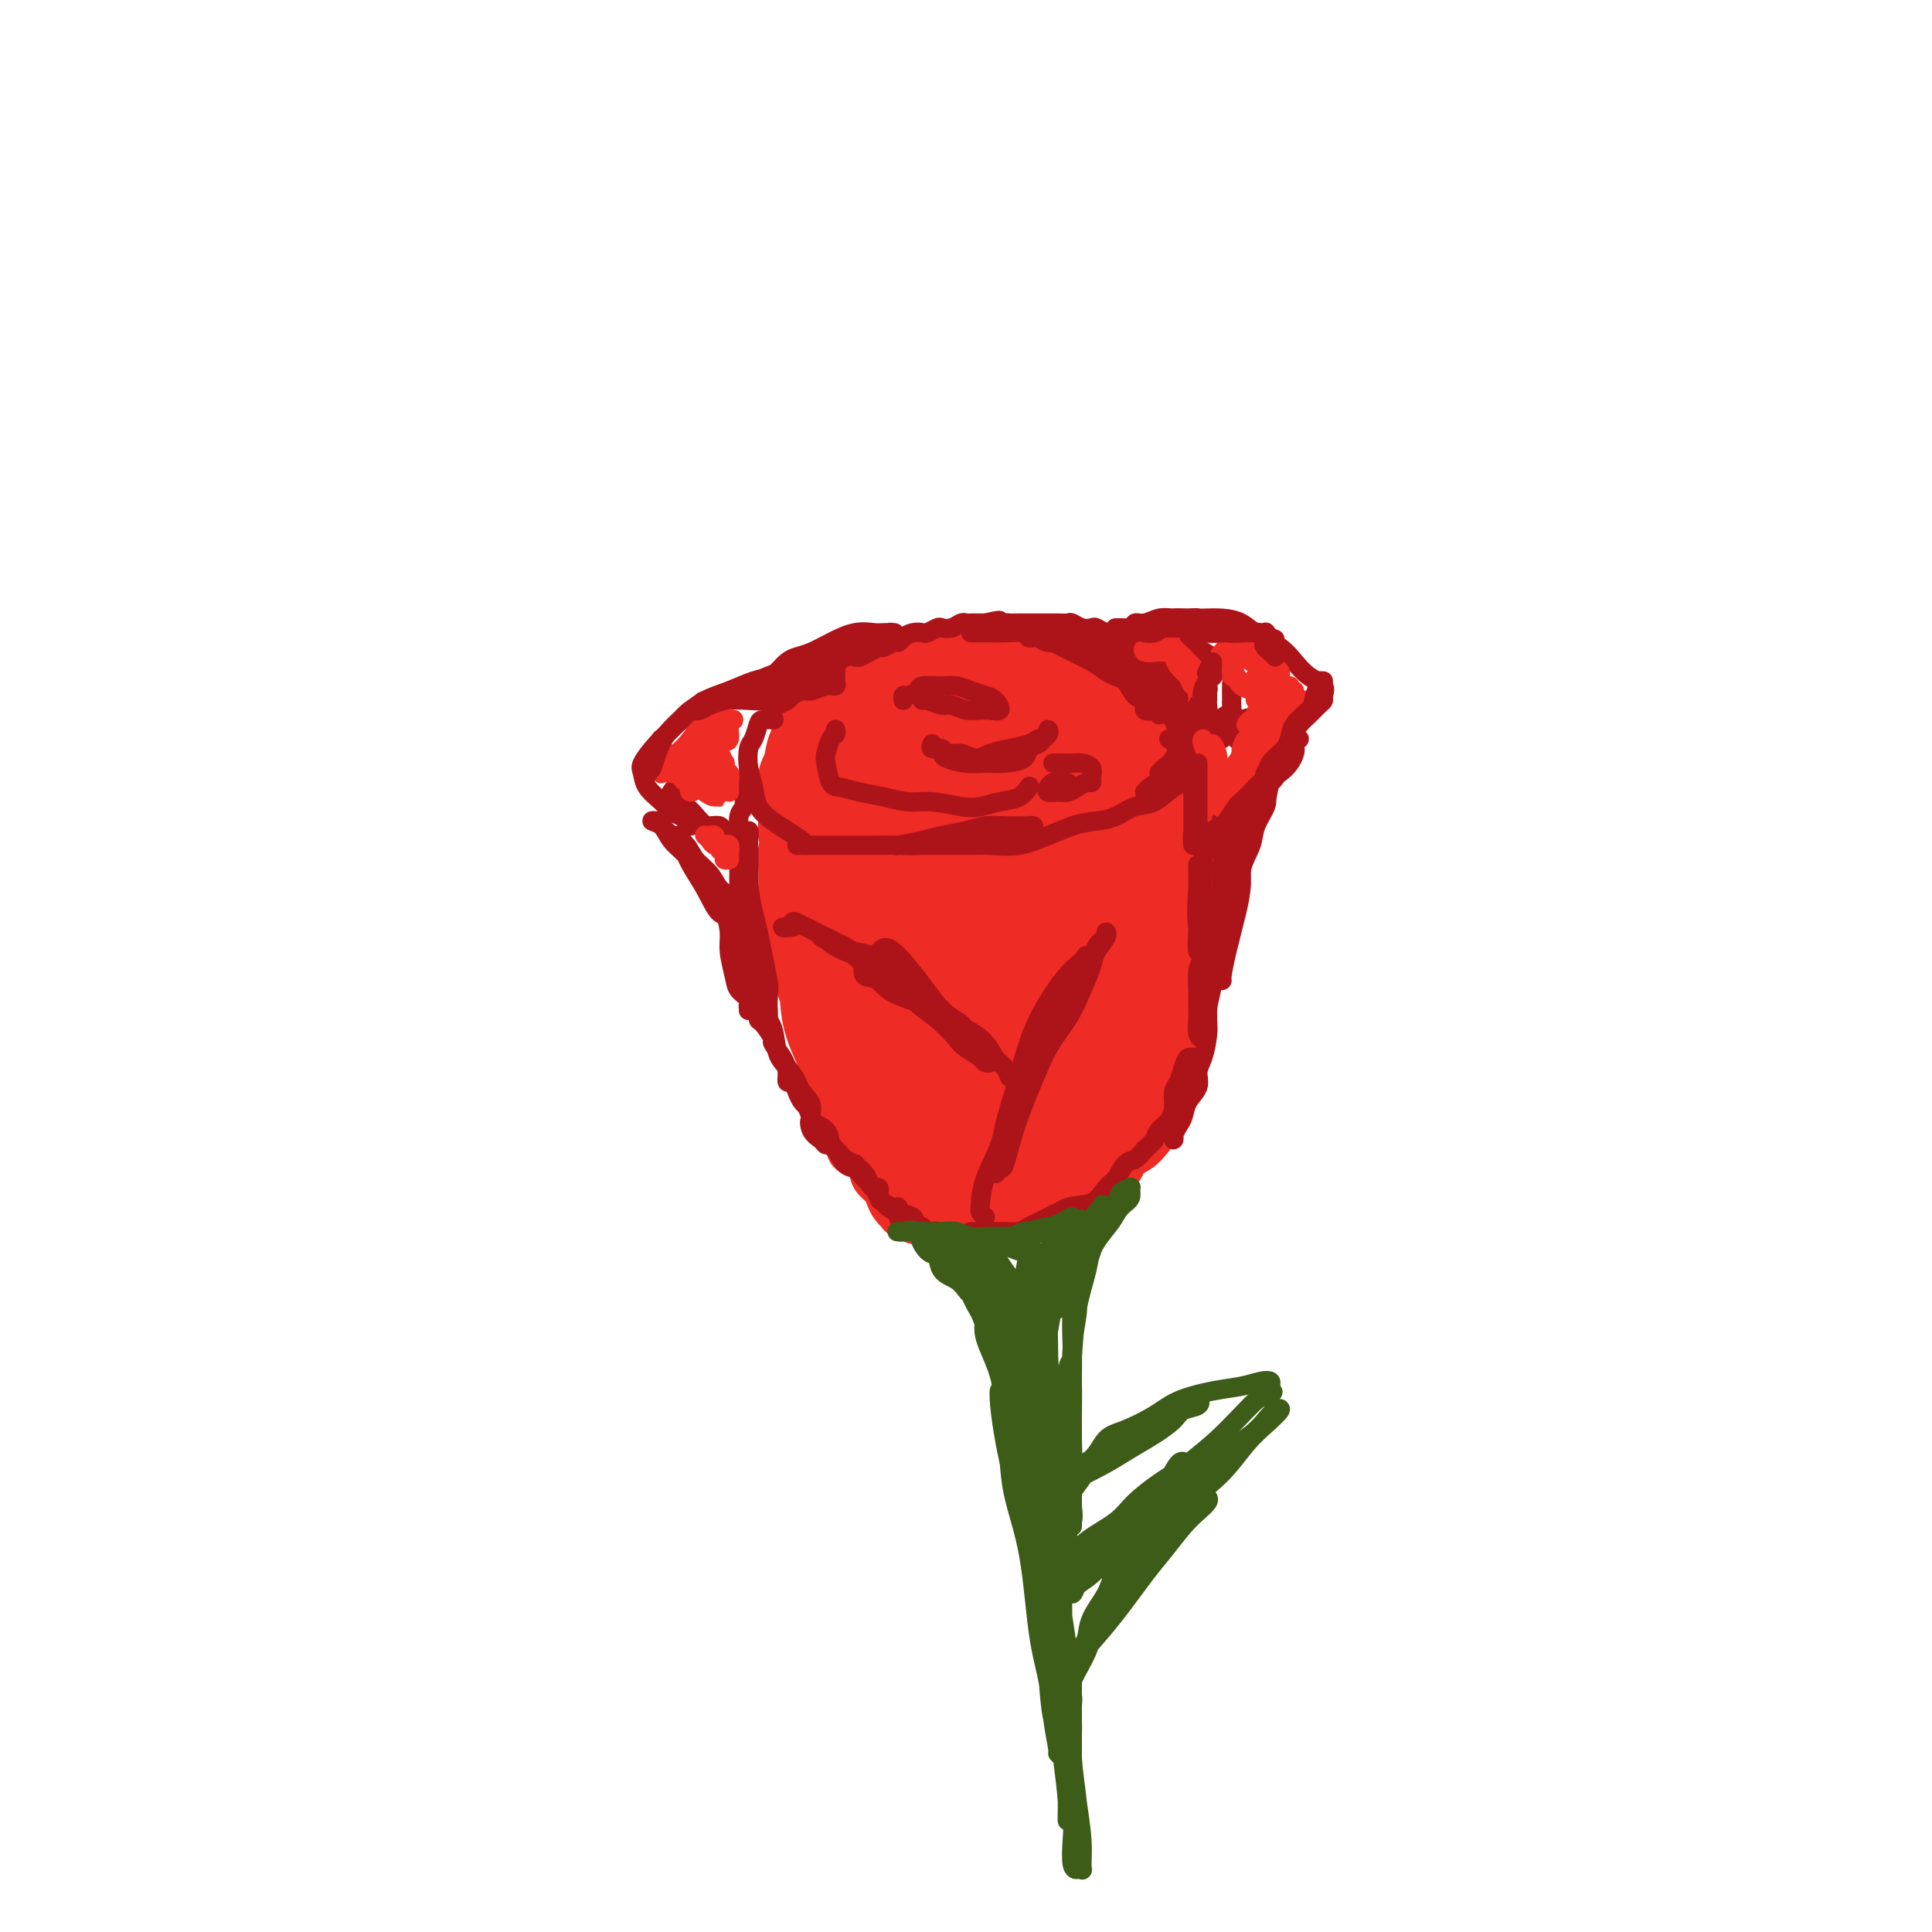 <svg viewBox='0 0 400 400' version='1.1' xmlns='http://www.w3.org/2000/svg' xmlns:xlink='http://www.w3.org/1999/xlink'><g fill='none' stroke='#EE2B24' stroke-width='12' stroke-linecap='round' stroke-linejoin='round'><path d='M169,158c0.280,0.203 0.560,0.405 1,0c0.440,-0.405 1.039,-1.418 2,-2c0.961,-0.582 2.282,-0.733 4,-1c1.718,-0.267 3.832,-0.650 6,-1c2.168,-0.350 4.391,-0.668 7,-1c2.609,-0.332 5.605,-0.677 8,-1c2.395,-0.323 4.188,-0.624 7,-1c2.812,-0.376 6.642,-0.826 9,-1c2.358,-0.174 3.243,-0.071 4,0c0.757,0.071 1.387,0.109 2,0c0.613,-0.109 1.210,-0.367 1,0c-0.210,0.367 -1.226,1.358 -2,2c-0.774,0.642 -1.304,0.936 -3,1c-1.696,0.064 -4.557,-0.102 -7,0c-2.443,0.102 -4.466,0.472 -7,1c-2.534,0.528 -5.577,1.213 -9,2c-3.423,0.787 -7.227,1.674 -10,2c-2.773,0.326 -4.516,0.089 -6,0c-1.484,-0.089 -2.711,-0.030 -4,0c-1.289,0.030 -2.642,0.030 -3,0c-0.358,-0.030 0.280,-0.089 1,0c0.720,0.089 1.523,0.326 3,0c1.477,-0.326 3.626,-1.213 6,-2c2.374,-0.787 4.971,-1.472 8,-2c3.029,-0.528 6.490,-0.898 10,-1c3.510,-0.102 7.069,0.063 10,0c2.931,-0.063 5.235,-0.354 7,0c1.765,0.354 2.992,1.352 4,2c1.008,0.648 1.796,0.947 2,1c0.204,0.053 -0.176,-0.140 -1,0c-0.824,0.140 -2.093,0.611 -4,1c-1.907,0.389 -4.454,0.694 -7,1'/><path d='M208,158c-3.108,0.415 -5.876,-0.046 -9,0c-3.124,0.046 -6.602,0.599 -10,1c-3.398,0.401 -6.716,0.649 -9,1c-2.284,0.351 -3.535,0.804 -5,1c-1.465,0.196 -3.143,0.136 -3,0c0.143,-0.136 2.109,-0.349 4,-1c1.891,-0.651 3.707,-1.741 6,-2c2.293,-0.259 5.061,0.312 8,0c2.939,-0.312 6.048,-1.507 9,-2c2.952,-0.493 5.746,-0.283 9,0c3.254,0.283 6.969,0.640 9,1c2.031,0.360 2.379,0.722 3,1c0.621,0.278 1.514,0.471 1,1c-0.514,0.529 -2.434,1.396 -4,2c-1.566,0.604 -2.779,0.947 -5,1c-2.221,0.053 -5.450,-0.185 -9,0c-3.550,0.185 -7.419,0.792 -11,1c-3.581,0.208 -6.872,0.015 -10,0c-3.128,-0.015 -6.093,0.146 -8,0c-1.907,-0.146 -2.755,-0.601 -3,-1c-0.245,-0.399 0.114,-0.741 1,-1c0.886,-0.259 2.300,-0.433 4,-1c1.700,-0.567 3.685,-1.527 6,-2c2.315,-0.473 4.960,-0.460 8,-1c3.040,-0.540 6.476,-1.635 10,-2c3.524,-0.365 7.135,-0.001 10,0c2.865,0.001 4.984,-0.361 7,0c2.016,0.361 3.927,1.443 5,2c1.073,0.557 1.306,0.588 1,1c-0.306,0.412 -1.153,1.206 -2,2'/><path d='M221,160c-1.096,0.648 -3.336,0.767 -6,1c-2.664,0.233 -5.752,0.580 -9,1c-3.248,0.420 -6.654,0.912 -10,1c-3.346,0.088 -6.631,-0.229 -10,0c-3.369,0.229 -6.822,1.004 -9,1c-2.178,-0.004 -3.080,-0.788 -4,-1c-0.920,-0.212 -1.858,0.147 -2,0c-0.142,-0.147 0.510,-0.800 2,-1c1.490,-0.200 3.817,0.052 6,0c2.183,-0.052 4.223,-0.407 7,-1c2.777,-0.593 6.292,-1.424 10,-2c3.708,-0.576 7.609,-0.899 11,-1c3.391,-0.101 6.271,0.019 8,0c1.729,-0.019 2.308,-0.178 3,0c0.692,0.178 1.496,0.693 2,1c0.504,0.307 0.708,0.408 0,1c-0.708,0.592 -2.328,1.676 -4,2c-1.672,0.324 -3.397,-0.112 -6,0c-2.603,0.112 -6.084,0.773 -9,1c-2.916,0.227 -5.268,0.020 -7,0c-1.732,-0.020 -2.843,0.146 -4,0c-1.157,-0.146 -2.361,-0.605 -3,-1c-0.639,-0.395 -0.714,-0.725 0,-1c0.714,-0.275 2.219,-0.494 4,-1c1.781,-0.506 3.840,-1.299 6,-2c2.160,-0.701 4.421,-1.309 7,-2c2.579,-0.691 5.476,-1.464 8,-2c2.524,-0.536 4.677,-0.834 7,-1c2.323,-0.166 4.818,-0.198 7,0c2.182,0.198 4.052,0.628 5,1c0.948,0.372 0.974,0.686 1,1'/><path d='M232,155c2.928,0.803 0.246,2.310 -1,3c-1.246,0.690 -1.058,0.563 -2,1c-0.942,0.437 -3.015,1.437 -5,2c-1.985,0.563 -3.882,0.688 -6,1c-2.118,0.312 -4.457,0.812 -7,1c-2.543,0.188 -5.289,0.062 -8,0c-2.711,-0.062 -5.386,-0.062 -7,0c-1.614,0.062 -2.168,0.187 -3,0c-0.832,-0.187 -1.942,-0.686 -2,-1c-0.058,-0.314 0.936,-0.442 2,-1c1.064,-0.558 2.199,-1.547 4,-2c1.801,-0.453 4.267,-0.372 7,-1c2.733,-0.628 5.734,-1.967 9,-3c3.266,-1.033 6.797,-1.762 10,-2c3.203,-0.238 6.079,0.015 8,0c1.921,-0.015 2.888,-0.300 4,0c1.112,0.300 2.370,1.183 3,2c0.630,0.817 0.633,1.568 0,2c-0.633,0.432 -1.900,0.546 -3,1c-1.100,0.454 -2.033,1.250 -4,2c-1.967,0.750 -4.969,1.456 -8,2c-3.031,0.544 -6.090,0.927 -10,1c-3.910,0.073 -8.671,-0.165 -12,0c-3.329,0.165 -5.228,0.732 -7,1c-1.772,0.268 -3.419,0.237 -5,0c-1.581,-0.237 -3.097,-0.682 -4,-1c-0.903,-0.318 -1.192,-0.511 -1,-1c0.192,-0.489 0.866,-1.275 2,-2c1.134,-0.725 2.728,-1.387 5,-2c2.272,-0.613 5.220,-1.175 8,-2c2.780,-0.825 5.390,-1.912 8,-3'/><path d='M207,153c5.054,-1.468 6.689,-0.138 9,0c2.311,0.138 5.297,-0.918 8,-1c2.703,-0.082 5.122,0.808 7,1c1.878,0.192 3.213,-0.315 4,0c0.787,0.315 1.026,1.451 1,2c-0.026,0.549 -0.316,0.511 -1,1c-0.684,0.489 -1.763,1.504 -3,2c-1.237,0.496 -2.633,0.472 -5,1c-2.367,0.528 -5.706,1.607 -9,2c-3.294,0.393 -6.543,0.099 -10,0c-3.457,-0.099 -7.122,-0.004 -10,0c-2.878,0.004 -4.968,-0.082 -7,0c-2.032,0.082 -4.007,0.333 -5,0c-0.993,-0.333 -1.003,-1.248 -1,-2c0.003,-0.752 0.020,-1.340 1,-2c0.980,-0.660 2.922,-1.392 5,-2c2.078,-0.608 4.291,-1.091 7,-2c2.709,-0.909 5.915,-2.244 9,-3c3.085,-0.756 6.048,-0.933 9,-1c2.952,-0.067 5.894,-0.025 9,0c3.106,0.025 6.378,0.033 9,0c2.622,-0.033 4.595,-0.106 6,0c1.405,0.106 2.242,0.391 3,1c0.758,0.609 1.437,1.540 2,2c0.563,0.460 1.009,0.448 1,1c-0.009,0.552 -0.472,1.667 -1,2c-0.528,0.333 -1.122,-0.118 -2,0c-0.878,0.118 -2.039,0.805 -4,1c-1.961,0.195 -4.720,-0.101 -7,0c-2.280,0.101 -4.080,0.600 -7,1c-2.920,0.400 -6.960,0.700 -11,1'/><path d='M214,158c-7.187,0.569 -9.654,0.493 -13,1c-3.346,0.507 -7.572,1.598 -11,2c-3.428,0.402 -6.057,0.115 -8,0c-1.943,-0.115 -3.199,-0.057 -4,0c-0.801,0.057 -1.147,0.115 -1,0c0.147,-0.115 0.788,-0.403 2,-1c1.212,-0.597 2.994,-1.505 5,-2c2.006,-0.495 4.234,-0.579 7,-1c2.766,-0.421 6.068,-1.179 10,-2c3.932,-0.821 8.493,-1.705 12,-2c3.507,-0.295 5.959,-0.001 9,0c3.041,0.001 6.672,-0.290 9,0c2.328,0.290 3.353,1.163 4,2c0.647,0.837 0.914,1.638 1,2c0.086,0.362 -0.010,0.285 -1,1c-0.990,0.715 -2.873,2.224 -5,3c-2.127,0.776 -4.496,0.821 -8,1c-3.504,0.179 -8.143,0.493 -13,1c-4.857,0.507 -9.933,1.208 -14,2c-4.067,0.792 -7.126,1.674 -10,2c-2.874,0.326 -5.563,0.095 -8,0c-2.437,-0.095 -4.620,-0.054 -6,0c-1.380,0.054 -1.955,0.119 -2,0c-0.045,-0.119 0.442,-0.424 1,-1c0.558,-0.576 1.189,-1.424 3,-2c1.811,-0.576 4.803,-0.879 6,-1c1.197,-0.121 0.598,-0.061 0,0'/><path d='M174,156c-0.130,0.049 -0.259,0.097 -1,0c-0.741,-0.097 -2.093,-0.340 -3,0c-0.907,0.340 -1.369,1.264 -2,2c-0.631,0.736 -1.430,1.283 -2,2c-0.570,0.717 -0.912,1.604 -1,2c-0.088,0.396 0.077,0.300 0,1c-0.077,0.700 -0.395,2.196 0,3c0.395,0.804 1.502,0.916 2,1c0.498,0.084 0.387,0.139 1,0c0.613,-0.139 1.951,-0.471 3,-1c1.049,-0.529 1.810,-1.255 2,-2c0.190,-0.745 -0.190,-1.508 0,-2c0.190,-0.492 0.949,-0.713 1,-1c0.051,-0.287 -0.606,-0.640 -1,-1c-0.394,-0.360 -0.525,-0.729 -1,-1c-0.475,-0.271 -1.294,-0.446 -2,0c-0.706,0.446 -1.297,1.513 -2,2c-0.703,0.487 -1.517,0.393 -2,1c-0.483,0.607 -0.635,1.914 -1,3c-0.365,1.086 -0.942,1.950 -1,3c-0.058,1.050 0.404,2.285 1,3c0.596,0.715 1.326,0.908 2,1c0.674,0.092 1.291,0.081 2,0c0.709,-0.081 1.508,-0.232 2,-1c0.492,-0.768 0.676,-2.153 1,-3c0.324,-0.847 0.788,-1.155 1,-2c0.212,-0.845 0.174,-2.227 0,-3c-0.174,-0.773 -0.483,-0.936 -1,-1c-0.517,-0.064 -1.242,-0.027 -2,0c-0.758,0.027 -1.550,0.046 -2,0c-0.450,-0.046 -0.557,-0.156 -1,0c-0.443,0.156 -1.221,0.578 -2,1'/><path d='M165,163c-1.402,0.370 -0.908,1.294 -1,2c-0.092,0.706 -0.772,1.193 -1,2c-0.228,0.807 -0.005,1.933 0,3c0.005,1.067 -0.207,2.073 0,3c0.207,0.927 0.834,1.774 1,3c0.166,1.226 -0.129,2.832 0,4c0.129,1.168 0.683,1.900 1,3c0.317,1.100 0.398,2.570 1,4c0.602,1.430 1.723,2.821 2,4c0.277,1.179 -0.292,2.146 0,3c0.292,0.854 1.444,1.595 2,3c0.556,1.405 0.515,3.474 1,5c0.485,1.526 1.495,2.509 2,4c0.505,1.491 0.507,3.490 1,5c0.493,1.510 1.479,2.532 2,4c0.521,1.468 0.576,3.383 1,5c0.424,1.617 1.217,2.936 2,4c0.783,1.064 1.557,1.875 2,3c0.443,1.125 0.555,2.566 1,4c0.445,1.434 1.221,2.863 2,4c0.779,1.137 1.559,1.982 2,3c0.441,1.018 0.542,2.210 1,3c0.458,0.790 1.274,1.178 2,2c0.726,0.822 1.363,2.077 2,3c0.637,0.923 1.273,1.515 2,2c0.727,0.485 1.546,0.863 2,1c0.454,0.137 0.544,0.034 1,0c0.456,-0.034 1.277,0.001 2,0c0.723,-0.001 1.349,-0.039 2,0c0.651,0.039 1.329,0.154 2,0c0.671,-0.154 1.336,-0.577 2,-1'/><path d='M204,248c2.236,-0.494 2.327,-1.728 3,-2c0.673,-0.272 1.929,0.417 3,0c1.071,-0.417 1.958,-1.941 3,-3c1.042,-1.059 2.238,-1.653 3,-2c0.762,-0.347 1.092,-0.447 2,-1c0.908,-0.553 2.396,-1.559 3,-2c0.604,-0.441 0.323,-0.316 1,-1c0.677,-0.684 2.312,-2.175 3,-3c0.688,-0.825 0.431,-0.983 1,-2c0.569,-1.017 1.965,-2.894 3,-4c1.035,-1.106 1.709,-1.440 2,-2c0.291,-0.560 0.200,-1.346 1,-2c0.800,-0.654 2.490,-1.175 3,-2c0.510,-0.825 -0.162,-1.954 0,-3c0.162,-1.046 1.156,-2.009 2,-3c0.844,-0.991 1.536,-2.010 2,-3c0.464,-0.990 0.698,-1.950 1,-3c0.302,-1.050 0.672,-2.192 1,-3c0.328,-0.808 0.612,-1.284 1,-2c0.388,-0.716 0.878,-1.672 1,-3c0.122,-1.328 -0.125,-3.029 0,-4c0.125,-0.971 0.622,-1.212 1,-2c0.378,-0.788 0.636,-2.122 1,-3c0.364,-0.878 0.833,-1.299 1,-2c0.167,-0.701 0.032,-1.682 0,-3c-0.032,-1.318 0.040,-2.972 0,-4c-0.040,-1.028 -0.193,-1.430 0,-2c0.193,-0.570 0.732,-1.307 1,-2c0.268,-0.693 0.264,-1.340 0,-2c-0.264,-0.660 -0.790,-1.331 -1,-2c-0.210,-0.669 -0.105,-1.334 0,-2'/><path d='M246,174c0.464,-4.847 0.124,-2.963 0,-3c-0.124,-0.037 -0.033,-1.993 0,-3c0.033,-1.007 0.009,-1.064 0,-1c-0.009,0.064 -0.002,0.250 0,1c0.002,0.750 0.001,2.065 0,3c-0.001,0.935 -0.000,1.492 0,2c0.000,0.508 0.000,0.969 0,2c-0.000,1.031 -0.000,2.632 0,4c0.000,1.368 0.001,2.504 0,4c-0.001,1.496 -0.003,3.351 0,5c0.003,1.649 0.012,3.092 0,4c-0.012,0.908 -0.045,1.282 0,2c0.045,0.718 0.167,1.782 0,3c-0.167,1.218 -0.622,2.591 -1,4c-0.378,1.409 -0.679,2.855 -1,4c-0.321,1.145 -0.662,1.991 -1,3c-0.338,1.009 -0.672,2.181 -1,3c-0.328,0.819 -0.652,1.284 -1,2c-0.348,0.716 -0.722,1.682 -1,3c-0.278,1.318 -0.460,2.987 -1,4c-0.540,1.013 -1.439,1.370 -2,2c-0.561,0.630 -0.784,1.533 -1,2c-0.216,0.467 -0.424,0.500 -1,1c-0.576,0.500 -1.519,1.468 -2,2c-0.481,0.532 -0.500,0.627 -1,1c-0.500,0.373 -1.481,1.023 -2,2c-0.519,0.977 -0.577,2.279 -1,3c-0.423,0.721 -1.212,0.860 -2,1'/><path d='M227,234c-1.983,2.284 -0.941,0.993 -1,1c-0.059,0.007 -1.220,1.312 -2,2c-0.780,0.688 -1.177,0.761 -2,1c-0.823,0.239 -2.070,0.646 -3,1c-0.930,0.354 -1.544,0.654 -2,1c-0.456,0.346 -0.756,0.736 -1,1c-0.244,0.264 -0.432,0.400 -1,1c-0.568,0.600 -1.517,1.663 -2,2c-0.483,0.337 -0.501,-0.054 -1,0c-0.499,0.054 -1.480,0.551 -2,1c-0.520,0.449 -0.581,0.849 -1,1c-0.419,0.151 -1.197,0.053 -2,0c-0.803,-0.053 -1.632,-0.059 -2,0c-0.368,0.059 -0.274,0.185 -1,0c-0.726,-0.185 -2.273,-0.681 -3,-1c-0.727,-0.319 -0.634,-0.460 -1,-1c-0.366,-0.540 -1.191,-1.477 -2,-2c-0.809,-0.523 -1.602,-0.631 -2,-1c-0.398,-0.369 -0.401,-1.000 0,-1c0.401,-0.000 1.204,0.630 2,1c0.796,0.370 1.583,0.480 2,1c0.417,0.520 0.462,1.450 1,2c0.538,0.550 1.567,0.719 2,1c0.433,0.281 0.268,0.675 1,1c0.732,0.325 2.361,0.582 3,1c0.639,0.418 0.287,0.997 0,1c-0.287,0.003 -0.511,-0.571 -1,-1c-0.489,-0.429 -1.245,-0.715 -2,-1'/><path d='M204,246c-0.838,-0.153 -1.431,-0.034 -2,0c-0.569,0.034 -1.112,-0.016 -2,0c-0.888,0.016 -2.119,0.099 -3,0c-0.881,-0.099 -1.412,-0.380 -2,0c-0.588,0.380 -1.233,1.423 -2,2c-0.767,0.577 -1.654,0.690 -2,1c-0.346,0.310 -0.149,0.819 0,1c0.149,0.181 0.252,0.034 1,0c0.748,-0.034 2.142,0.045 3,0c0.858,-0.045 1.179,-0.212 2,0c0.821,0.212 2.140,0.805 3,1c0.860,0.195 1.261,-0.006 2,0c0.739,0.006 1.817,0.219 3,0c1.183,-0.219 2.472,-0.871 4,-1c1.528,-0.129 3.296,0.265 4,0c0.704,-0.265 0.345,-1.188 1,-2c0.655,-0.812 2.325,-1.513 3,-2c0.675,-0.487 0.357,-0.761 1,-1c0.643,-0.239 2.248,-0.444 3,-1c0.752,-0.556 0.652,-1.462 1,-2c0.348,-0.538 1.144,-0.708 2,-1c0.856,-0.292 1.773,-0.708 2,-1c0.227,-0.292 -0.237,-0.461 0,-1c0.237,-0.539 1.176,-1.446 2,-2c0.824,-0.554 1.534,-0.753 2,-1c0.466,-0.247 0.688,-0.541 1,-1c0.312,-0.459 0.713,-1.081 1,-2c0.287,-0.919 0.458,-2.133 1,-3c0.542,-0.867 1.454,-1.387 2,-2c0.546,-0.613 0.728,-1.318 1,-2c0.272,-0.682 0.636,-1.341 1,-2'/><path d='M237,224c1.317,-1.832 1.611,-0.912 2,-1c0.389,-0.088 0.875,-1.182 1,-2c0.125,-0.818 -0.110,-1.358 0,-2c0.110,-0.642 0.565,-1.384 1,-2c0.435,-0.616 0.849,-1.105 1,-2c0.151,-0.895 0.041,-2.198 0,-3c-0.041,-0.802 -0.011,-1.105 0,-2c0.011,-0.895 0.003,-2.382 0,-3c-0.003,-0.618 -0.000,-0.366 0,-1c0.000,-0.634 -0.003,-2.154 0,-3c0.003,-0.846 0.011,-1.019 0,-2c-0.011,-0.981 -0.040,-2.769 0,-4c0.040,-1.231 0.148,-1.904 0,-3c-0.148,-1.096 -0.554,-2.613 -1,-4c-0.446,-1.387 -0.932,-2.643 -1,-4c-0.068,-1.357 0.281,-2.813 0,-4c-0.281,-1.187 -1.192,-2.103 -2,-3c-0.808,-0.897 -1.511,-1.774 -2,-2c-0.489,-0.226 -0.762,0.198 -1,0c-0.238,-0.198 -0.439,-1.017 -1,-1c-0.561,0.017 -1.481,0.869 -2,2c-0.519,1.131 -0.636,2.539 -1,5c-0.364,2.461 -0.976,5.975 -2,10c-1.024,4.025 -2.462,8.562 -3,13c-0.538,4.438 -0.178,8.776 0,12c0.178,3.224 0.173,5.334 0,6c-0.173,0.666 -0.513,-0.112 0,-1c0.513,-0.888 1.880,-1.888 3,-4c1.120,-2.112 1.994,-5.338 3,-8c1.006,-2.662 2.145,-4.761 3,-8c0.855,-3.239 1.428,-7.620 2,-12'/><path d='M237,191c1.814,-7.501 0.849,-9.755 0,-12c-0.849,-2.245 -1.583,-4.482 -2,-6c-0.417,-1.518 -0.518,-2.318 -1,-2c-0.482,0.318 -1.344,1.752 -2,4c-0.656,2.248 -1.106,5.309 -2,9c-0.894,3.691 -2.230,8.012 -3,13c-0.770,4.988 -0.972,10.644 -1,14c-0.028,3.356 0.119,4.414 0,5c-0.119,0.586 -0.506,0.700 0,0c0.506,-0.700 1.903,-2.216 3,-4c1.097,-1.784 1.895,-3.837 3,-7c1.105,-3.163 2.518,-7.435 3,-12c0.482,-4.565 0.035,-9.421 0,-14c-0.035,-4.579 0.343,-8.881 0,-12c-0.343,-3.119 -1.407,-5.055 -2,-5c-0.593,0.055 -0.716,2.100 -2,5c-1.284,2.900 -3.731,6.656 -5,11c-1.269,4.344 -1.361,9.278 -2,15c-0.639,5.722 -1.827,12.234 -3,18c-1.173,5.766 -2.333,10.787 -3,13c-0.667,2.213 -0.842,1.617 0,1c0.842,-0.617 2.701,-1.254 4,-3c1.299,-1.746 2.040,-4.601 3,-8c0.960,-3.399 2.141,-7.342 3,-12c0.859,-4.658 1.398,-10.031 1,-15c-0.398,-4.969 -1.731,-9.534 -3,-12c-1.269,-2.466 -2.473,-2.832 -4,-2c-1.527,0.832 -3.378,2.862 -5,6c-1.622,3.138 -3.013,7.383 -4,12c-0.987,4.617 -1.568,9.605 -2,15c-0.432,5.395 -0.716,11.198 -1,17'/><path d='M210,223c-0.543,6.681 -0.401,7.384 0,8c0.401,0.616 1.059,1.144 2,0c0.941,-1.144 2.163,-3.961 3,-7c0.837,-3.039 1.288,-6.299 2,-10c0.712,-3.701 1.685,-7.842 2,-13c0.315,-5.158 -0.027,-11.334 -1,-16c-0.973,-4.666 -2.576,-7.821 -4,-9c-1.424,-1.179 -2.668,-0.382 -4,2c-1.332,2.382 -2.754,6.349 -4,11c-1.246,4.651 -2.318,9.985 -2,16c0.318,6.015 2.026,12.712 3,19c0.974,6.288 1.215,12.169 2,15c0.785,2.831 2.114,2.613 3,2c0.886,-0.613 1.327,-1.621 2,-4c0.673,-2.379 1.576,-6.130 2,-10c0.424,-3.870 0.370,-7.860 0,-12c-0.370,-4.140 -1.055,-8.431 -3,-13c-1.945,-4.569 -5.150,-9.416 -8,-13c-2.850,-3.584 -5.346,-5.905 -7,-6c-1.654,-0.095 -2.465,2.034 -3,5c-0.535,2.966 -0.793,6.767 -1,11c-0.207,4.233 -0.364,8.899 0,14c0.364,5.101 1.250,10.638 2,14c0.750,3.362 1.362,4.547 2,5c0.638,0.453 1.300,0.172 2,-1c0.700,-1.172 1.439,-3.234 2,-6c0.561,-2.766 0.943,-6.236 1,-10c0.057,-3.764 -0.212,-7.823 -1,-13c-0.788,-5.177 -2.097,-11.471 -4,-16c-1.903,-4.529 -4.401,-7.294 -6,-8c-1.599,-0.706 -2.300,0.647 -3,2'/><path d='M189,180c-1.125,1.683 -2.439,4.890 -3,8c-0.561,3.110 -0.369,6.122 0,10c0.369,3.878 0.915,8.620 2,14c1.085,5.380 2.708,11.396 4,15c1.292,3.604 2.252,4.795 3,5c0.748,0.205 1.285,-0.577 2,-2c0.715,-1.423 1.607,-3.486 2,-6c0.393,-2.514 0.287,-5.478 0,-9c-0.287,-3.522 -0.753,-7.602 -2,-12c-1.247,-4.398 -3.273,-9.115 -6,-14c-2.727,-4.885 -6.153,-9.940 -8,-12c-1.847,-2.060 -2.115,-1.127 -3,0c-0.885,1.127 -2.386,2.447 -3,5c-0.614,2.553 -0.341,6.340 0,10c0.341,3.660 0.750,7.193 2,12c1.250,4.807 3.341,10.888 5,15c1.659,4.112 2.885,6.255 4,7c1.115,0.745 2.119,0.092 3,-1c0.881,-1.092 1.639,-2.624 2,-5c0.361,-2.376 0.325,-5.595 0,-9c-0.325,-3.405 -0.938,-6.995 -2,-11c-1.062,-4.005 -2.572,-8.423 -5,-13c-2.428,-4.577 -5.774,-9.312 -8,-12c-2.226,-2.688 -3.331,-3.328 -4,-4c-0.669,-0.672 -0.903,-1.375 -1,0c-0.097,1.375 -0.056,4.828 0,8c0.056,3.172 0.128,6.063 1,10c0.872,3.937 2.543,8.921 4,13c1.457,4.079 2.700,7.252 4,9c1.300,1.748 2.657,2.071 4,2c1.343,-0.071 2.671,-0.535 4,-1'/><path d='M190,212c1.395,-0.678 0.882,-2.872 1,-5c0.118,-2.128 0.867,-4.190 1,-7c0.133,-2.810 -0.350,-6.368 -1,-10c-0.650,-3.632 -1.466,-7.339 -3,-10c-1.534,-2.661 -3.786,-4.278 -5,-5c-1.214,-0.722 -1.389,-0.549 -2,0c-0.611,0.549 -1.658,1.475 -2,2c-0.342,0.525 0.020,0.650 0,1c-0.020,0.350 -0.421,0.925 0,1c0.421,0.075 1.663,-0.351 3,-1c1.337,-0.649 2.770,-1.523 5,-2c2.230,-0.477 5.258,-0.559 8,-1c2.742,-0.441 5.200,-1.242 8,-2c2.800,-0.758 5.944,-1.473 9,-2c3.056,-0.527 6.025,-0.867 8,-1c1.975,-0.133 2.957,-0.058 4,0c1.043,0.058 2.147,0.100 2,1c-0.147,0.900 -1.544,2.656 -3,4c-1.456,1.344 -2.972,2.274 -5,3c-2.028,0.726 -4.568,1.248 -7,2c-2.432,0.752 -4.757,1.735 -7,2c-2.243,0.265 -4.404,-0.188 -6,-1c-1.596,-0.812 -2.628,-1.984 -3,-3c-0.372,-1.016 -0.084,-1.877 1,-3c1.084,-1.123 2.966,-2.507 5,-4c2.034,-1.493 4.222,-3.096 7,-4c2.778,-0.904 6.148,-1.110 9,-1c2.852,0.110 5.187,0.535 7,1c1.813,0.465 3.103,0.971 4,2c0.897,1.029 1.399,2.580 1,4c-0.399,1.420 -1.700,2.710 -3,4'/><path d='M226,177c-1.138,1.849 -2.984,2.470 -5,3c-2.016,0.530 -4.204,0.968 -6,1c-1.796,0.032 -3.200,-0.340 -4,-1c-0.800,-0.660 -0.995,-1.606 -1,-3c-0.005,-1.394 0.179,-3.235 1,-5c0.821,-1.765 2.277,-3.455 4,-5c1.723,-1.545 3.712,-2.946 6,-4c2.288,-1.054 4.876,-1.763 7,-2c2.124,-0.237 3.784,-0.003 5,0c1.216,0.003 1.990,-0.226 3,0c1.010,0.226 2.258,0.906 3,2c0.742,1.094 0.980,2.602 1,4c0.020,1.398 -0.178,2.686 -1,4c-0.822,1.314 -2.269,2.653 -3,4c-0.731,1.347 -0.747,2.703 -1,3c-0.253,0.297 -0.744,-0.465 -1,-1c-0.256,-0.535 -0.278,-0.845 0,-2c0.278,-1.155 0.855,-3.157 1,-5c0.145,-1.843 -0.142,-3.528 0,-5c0.142,-1.472 0.711,-2.733 1,-4c0.289,-1.267 0.297,-2.541 1,-3c0.703,-0.459 2.102,-0.104 3,0c0.898,0.104 1.295,-0.045 2,0c0.705,0.045 1.717,0.284 2,1c0.283,0.716 -0.162,1.910 0,3c0.162,1.090 0.930,2.075 1,3c0.070,0.925 -0.559,1.789 -1,3c-0.441,1.211 -0.696,2.768 -1,4c-0.304,1.232 -0.659,2.139 -1,3c-0.341,0.861 -0.669,1.674 -1,2c-0.331,0.326 -0.666,0.163 -1,0'/><path d='M240,177c-0.772,1.601 -0.201,-0.396 0,-2c0.201,-1.604 0.033,-2.816 0,-4c-0.033,-1.184 0.068,-2.340 0,-4c-0.068,-1.660 -0.305,-3.823 0,-5c0.305,-1.177 1.154,-1.368 2,-2c0.846,-0.632 1.691,-1.704 2,-2c0.309,-0.296 0.083,0.184 0,1c-0.083,0.816 -0.022,1.966 0,3c0.022,1.034 0.004,1.950 0,3c-0.004,1.050 0.007,2.234 0,4c-0.007,1.766 -0.030,4.113 0,6c0.030,1.887 0.114,3.315 0,5c-0.114,1.685 -0.425,3.625 -1,6c-0.575,2.375 -1.414,5.183 -2,7c-0.586,1.817 -0.918,2.644 -2,4c-1.082,1.356 -2.914,3.240 -4,5c-1.086,1.760 -1.425,3.395 -2,5c-0.575,1.605 -1.386,3.182 -2,4c-0.614,0.818 -1.032,0.879 -2,1c-0.968,0.121 -2.486,0.301 -3,0c-0.514,-0.301 -0.025,-1.084 0,-2c0.025,-0.916 -0.413,-1.964 -1,-4c-0.587,-2.036 -1.323,-5.060 -2,-8c-0.677,-2.940 -1.294,-5.796 -2,-8c-0.706,-2.204 -1.502,-3.754 -2,-4c-0.498,-0.246 -0.697,0.814 -1,2c-0.303,1.186 -0.708,2.497 -1,4c-0.292,1.503 -0.470,3.197 -1,5c-0.530,1.803 -1.412,3.716 -2,6c-0.588,2.284 -0.882,4.938 -1,8c-0.118,3.062 -0.059,6.531 0,10'/><path d='M213,221c-0.930,6.075 -0.254,3.761 0,3c0.254,-0.761 0.088,0.031 0,0c-0.088,-0.031 -0.097,-0.887 0,-2c0.097,-1.113 0.299,-2.485 0,-4c-0.299,-1.515 -1.099,-3.173 -2,-5c-0.901,-1.827 -1.901,-3.823 -3,-6c-1.099,-2.177 -2.295,-4.535 -4,-7c-1.705,-2.465 -3.919,-5.037 -6,-7c-2.081,-1.963 -4.031,-3.318 -6,-4c-1.969,-0.682 -3.958,-0.692 -5,0c-1.042,0.692 -1.138,2.085 -2,3c-0.862,0.915 -2.492,1.351 -3,2c-0.508,0.649 0.104,1.511 0,3c-0.104,1.489 -0.926,3.606 -1,6c-0.074,2.394 0.599,5.064 1,8c0.401,2.936 0.530,6.136 1,9c0.470,2.864 1.281,5.392 2,8c0.719,2.608 1.345,5.295 2,7c0.655,1.705 1.339,2.426 2,3c0.661,0.574 1.299,1.000 2,1c0.701,-0.000 1.467,-0.426 2,-1c0.533,-0.574 0.835,-1.295 1,-3c0.165,-1.705 0.193,-4.395 0,-7c-0.193,-2.605 -0.609,-5.126 -1,-8c-0.391,-2.874 -0.759,-6.100 -2,-9c-1.241,-2.900 -3.355,-5.473 -5,-8c-1.645,-2.527 -2.819,-5.009 -4,-6c-1.181,-0.991 -2.368,-0.493 -3,0c-0.632,0.493 -0.709,0.979 -1,2c-0.291,1.021 -0.798,2.577 -1,4c-0.202,1.423 -0.101,2.711 0,4'/><path d='M177,207c-0.519,2.273 -0.815,2.956 -1,4c-0.185,1.044 -0.258,2.449 0,4c0.258,1.551 0.846,3.247 1,5c0.154,1.753 -0.126,3.561 0,5c0.126,1.439 0.659,2.507 1,4c0.341,1.493 0.490,3.411 1,5c0.510,1.589 1.379,2.848 2,4c0.621,1.152 0.992,2.196 1,3c0.008,0.804 -0.348,1.367 0,2c0.348,0.633 1.401,1.335 2,2c0.599,0.665 0.746,1.292 1,2c0.254,0.708 0.615,1.496 1,2c0.385,0.504 0.794,0.723 1,1c0.206,0.277 0.210,0.611 1,1c0.790,0.389 2.366,0.833 3,1c0.634,0.167 0.326,0.056 1,0c0.674,-0.056 2.330,-0.056 3,0c0.670,0.056 0.353,0.170 1,0c0.647,-0.170 2.256,-0.623 3,-1c0.744,-0.377 0.622,-0.679 1,-1c0.378,-0.321 1.256,-0.663 2,-1c0.744,-0.337 1.355,-0.670 2,-1c0.645,-0.330 1.324,-0.655 2,-1c0.676,-0.345 1.350,-0.708 2,-1c0.650,-0.292 1.277,-0.512 2,-1c0.723,-0.488 1.541,-1.244 2,-2c0.459,-0.756 0.560,-1.512 1,-2c0.440,-0.488 1.221,-0.708 2,-1c0.779,-0.292 1.556,-0.656 2,-1c0.444,-0.344 0.555,-0.670 1,-1c0.445,-0.330 1.222,-0.665 2,-1'/><path d='M220,237c3.669,-2.641 2.341,-2.244 2,-3c-0.341,-0.756 0.304,-2.667 1,-4c0.696,-1.333 1.441,-2.089 2,-3c0.559,-0.911 0.930,-1.976 1,-3c0.070,-1.024 -0.163,-2.007 0,-3c0.163,-0.993 0.720,-1.998 1,-2c0.280,-0.002 0.283,0.998 0,2c-0.283,1.002 -0.853,2.006 -1,3c-0.147,0.994 0.127,1.977 0,3c-0.127,1.023 -0.655,2.085 -1,3c-0.345,0.915 -0.505,1.683 -1,3c-0.495,1.317 -1.324,3.183 -2,4c-0.676,0.817 -1.200,0.585 -2,1c-0.800,0.415 -1.877,1.476 -3,2c-1.123,0.524 -2.292,0.509 -3,0c-0.708,-0.509 -0.956,-1.514 -2,-2c-1.044,-0.486 -2.884,-0.454 -4,-1c-1.116,-0.546 -1.509,-1.671 -2,-3c-0.491,-1.329 -1.079,-2.862 -2,-4c-0.921,-1.138 -2.174,-1.882 -3,-3c-0.826,-1.118 -1.226,-2.609 -2,-4c-0.774,-1.391 -1.923,-2.681 -3,-4c-1.077,-1.319 -2.084,-2.666 -3,-4c-0.916,-1.334 -1.743,-2.654 -3,-4c-1.257,-1.346 -2.945,-2.718 -4,-4c-1.055,-1.282 -1.476,-2.473 -2,-4c-0.524,-1.527 -1.151,-3.389 -2,-5c-0.849,-1.611 -1.921,-2.972 -3,-4c-1.079,-1.028 -2.165,-1.722 -3,-2c-0.835,-0.278 -1.417,-0.139 -2,0'/><path d='M174,192c-0.995,-0.221 -0.983,0.227 -1,1c-0.017,0.773 -0.065,1.873 0,4c0.065,2.127 0.242,5.282 1,8c0.758,2.718 2.097,5.001 3,8c0.903,2.999 1.370,6.716 2,9c0.630,2.284 1.424,3.136 2,4c0.576,0.864 0.935,1.740 1,2c0.065,0.260 -0.165,-0.095 0,0c0.165,0.095 0.726,0.642 1,0c0.274,-0.642 0.263,-2.473 0,-4c-0.263,-1.527 -0.778,-2.751 -1,-5c-0.222,-2.249 -0.150,-5.522 -1,-8c-0.850,-2.478 -2.620,-4.160 -4,-7c-1.380,-2.840 -2.370,-6.838 -4,-9c-1.630,-2.162 -3.900,-2.487 -5,-3c-1.100,-0.513 -1.031,-1.212 -1,-1c0.031,0.212 0.023,1.336 0,3c-0.023,1.664 -0.063,3.869 0,6c0.063,2.131 0.227,4.189 1,7c0.773,2.811 2.155,6.374 3,10c0.845,3.626 1.154,7.315 2,10c0.846,2.685 2.228,4.368 3,6c0.772,1.632 0.933,3.215 1,4c0.067,0.785 0.039,0.772 0,0c-0.039,-0.772 -0.089,-2.304 0,-4c0.089,-1.696 0.318,-3.557 0,-6c-0.318,-2.443 -1.182,-5.467 -2,-8c-0.818,-2.533 -1.590,-4.576 -3,-8c-1.410,-3.424 -3.456,-8.230 -5,-12c-1.544,-3.770 -2.584,-6.506 -3,-8c-0.416,-1.494 -0.208,-1.747 0,-2'/><path d='M164,189c-1.731,-4.636 -0.560,-1.225 0,1c0.560,2.225 0.507,3.263 1,5c0.493,1.737 1.530,4.174 2,7c0.470,2.826 0.372,6.040 1,9c0.628,2.960 1.983,5.666 3,8c1.017,2.334 1.695,4.297 2,5c0.305,0.703 0.236,0.144 0,-1c-0.236,-1.144 -0.638,-2.875 -1,-5c-0.362,-2.125 -0.684,-4.644 -1,-7c-0.316,-2.356 -0.625,-4.550 -1,-7c-0.375,-2.450 -0.817,-5.156 -1,-7c-0.183,-1.844 -0.109,-2.827 0,-4c0.109,-1.173 0.251,-2.535 0,-4c-0.251,-1.465 -0.894,-3.034 -1,-5c-0.106,-1.966 0.327,-4.331 0,-6c-0.327,-1.669 -1.412,-2.643 -2,-3c-0.588,-0.357 -0.679,-0.097 -1,0c-0.321,0.097 -0.870,0.032 -1,0c-0.130,-0.032 0.161,-0.032 0,0c-0.161,0.032 -0.773,0.095 -1,1c-0.227,0.905 -0.069,2.652 0,4c0.069,1.348 0.050,2.295 0,4c-0.050,1.705 -0.129,4.167 0,6c0.129,1.833 0.468,3.038 1,5c0.532,1.962 1.259,4.682 2,7c0.741,2.318 1.498,4.234 2,6c0.502,1.766 0.751,3.383 1,5'/><path d='M169,213c1.607,4.708 2.623,4.979 3,6c0.377,1.021 0.113,2.791 1,4c0.887,1.209 2.924,1.855 4,3c1.076,1.145 1.191,2.787 2,4c0.809,1.213 2.314,1.996 3,3c0.686,1.004 0.555,2.227 1,3c0.445,0.773 1.466,1.095 2,2c0.534,0.905 0.581,2.392 1,3c0.419,0.608 1.211,0.338 2,1c0.789,0.662 1.577,2.257 2,3c0.423,0.743 0.483,0.634 1,1c0.517,0.366 1.490,1.209 2,2c0.510,0.791 0.555,1.532 1,2c0.445,0.468 1.289,0.662 2,1c0.711,0.338 1.288,0.820 2,1c0.712,0.180 1.559,0.058 2,0c0.441,-0.058 0.478,-0.053 1,0c0.522,0.053 1.530,0.154 2,0c0.470,-0.154 0.401,-0.561 1,-1c0.599,-0.439 1.865,-0.909 3,-1c1.135,-0.091 2.139,0.198 3,0c0.861,-0.198 1.578,-0.883 2,-1c0.422,-0.117 0.550,0.333 1,0c0.450,-0.333 1.223,-1.451 2,-2c0.777,-0.549 1.560,-0.529 2,-1c0.440,-0.471 0.538,-1.431 1,-2c0.462,-0.569 1.290,-0.746 2,-1c0.710,-0.254 1.304,-0.583 2,-1c0.696,-0.417 1.495,-0.920 2,-1c0.505,-0.080 0.716,0.263 1,0c0.284,-0.263 0.642,-1.131 1,-2'/><path d='M226,239c2.355,-1.727 1.743,-1.044 2,-1c0.257,0.044 1.383,-0.551 2,-1c0.617,-0.449 0.724,-0.753 1,-1c0.276,-0.247 0.721,-0.436 1,-1c0.279,-0.564 0.393,-1.501 1,-2c0.607,-0.499 1.708,-0.558 2,-1c0.292,-0.442 -0.224,-1.267 0,-2c0.224,-0.733 1.189,-1.375 2,-2c0.811,-0.625 1.470,-1.232 2,-2c0.530,-0.768 0.933,-1.699 1,-2c0.067,-0.301 -0.203,0.026 0,0c0.203,-0.026 0.877,-0.404 1,-1c0.123,-0.596 -0.307,-1.410 0,-2c0.307,-0.590 1.351,-0.955 2,-2c0.649,-1.045 0.902,-2.768 1,-4c0.098,-1.232 0.041,-1.971 0,-2c-0.041,-0.029 -0.067,0.653 0,1c0.067,0.347 0.225,0.358 0,1c-0.225,0.642 -0.834,1.913 -1,3c-0.166,1.087 0.111,1.988 0,3c-0.111,1.012 -0.610,2.133 -1,3c-0.390,0.867 -0.669,1.478 -1,2c-0.331,0.522 -0.712,0.954 -1,2c-0.288,1.046 -0.482,2.704 -1,4c-0.518,1.296 -1.360,2.228 -2,3c-0.640,0.772 -1.079,1.382 -2,2c-0.921,0.618 -2.325,1.243 -3,2c-0.675,0.757 -0.621,1.645 -1,2c-0.379,0.355 -1.189,0.178 -2,0'/><path d='M229,241c-1.965,1.511 -1.876,0.789 -2,1c-0.124,0.211 -0.460,1.357 -1,2c-0.540,0.643 -1.286,0.784 -2,1c-0.714,0.216 -1.398,0.507 -2,1c-0.602,0.493 -1.122,1.189 -2,2c-0.878,0.811 -2.113,1.738 -3,2c-0.887,0.262 -1.427,-0.140 -2,0c-0.573,0.140 -1.178,0.822 -2,1c-0.822,0.178 -1.859,-0.149 -3,0c-1.141,0.149 -2.386,0.774 -3,1c-0.614,0.226 -0.597,0.054 -1,0c-0.403,-0.054 -1.227,0.012 -1,0c0.227,-0.012 1.505,-0.102 2,0c0.495,0.102 0.208,0.395 1,0c0.792,-0.395 2.662,-1.480 4,-2c1.338,-0.520 2.145,-0.477 3,-1c0.855,-0.523 1.758,-1.614 3,-2c1.242,-0.386 2.823,-0.067 4,-1c1.177,-0.933 1.949,-3.120 3,-4c1.051,-0.880 2.379,-0.455 3,-1c0.621,-0.545 0.534,-2.062 1,-3c0.466,-0.938 1.487,-1.298 2,-2c0.513,-0.702 0.520,-1.745 1,-3c0.480,-1.255 1.434,-2.722 2,-4c0.566,-1.278 0.744,-2.367 1,-3c0.256,-0.633 0.591,-0.811 1,-2c0.409,-1.189 0.893,-3.391 1,-5c0.107,-1.609 -0.164,-2.626 0,-4c0.164,-1.374 0.761,-3.107 1,-5c0.239,-1.893 0.119,-3.947 0,-6'/><path d='M238,204c0.224,-3.666 0.284,-5.330 0,-7c-0.284,-1.670 -0.913,-3.344 -1,-5c-0.087,-1.656 0.366,-3.292 0,-5c-0.366,-1.708 -1.553,-3.489 -2,-5c-0.447,-1.511 -0.154,-2.754 0,-4c0.154,-1.246 0.168,-2.496 0,-3c-0.168,-0.504 -0.519,-0.261 -1,-1c-0.481,-0.739 -1.092,-2.462 -2,-3c-0.908,-0.538 -2.113,0.107 -3,0c-0.887,-0.107 -1.457,-0.965 -3,-1c-1.543,-0.035 -4.061,0.753 -6,1c-1.939,0.247 -3.301,-0.046 -5,0c-1.699,0.046 -3.737,0.431 -6,1c-2.263,0.569 -4.753,1.322 -7,2c-2.247,0.678 -4.250,1.281 -6,2c-1.750,0.719 -3.245,1.555 -4,2c-0.755,0.445 -0.768,0.499 -1,0c-0.232,-0.499 -0.681,-1.551 -1,-2c-0.319,-0.449 -0.506,-0.293 -1,-1c-0.494,-0.707 -1.293,-2.276 -2,-3c-0.707,-0.724 -1.322,-0.605 -2,-1c-0.678,-0.395 -1.420,-1.306 -2,-2c-0.580,-0.694 -0.997,-1.171 -1,-2c-0.003,-0.829 0.407,-2.008 1,-3c0.593,-0.992 1.367,-1.795 2,-2c0.633,-0.205 1.124,0.189 2,0c0.876,-0.189 2.135,-0.959 3,-1c0.865,-0.041 1.335,0.649 2,1c0.665,0.351 1.525,0.364 2,1c0.475,0.636 0.564,1.896 0,3c-0.564,1.104 -1.782,2.052 -3,3'/><path d='M191,169c-1.121,1.206 -2.425,1.223 -4,2c-1.575,0.777 -3.421,2.316 -5,3c-1.579,0.684 -2.890,0.515 -4,0c-1.110,-0.515 -2.019,-1.374 -3,-2c-0.981,-0.626 -2.033,-1.017 -3,-2c-0.967,-0.983 -1.847,-2.558 -2,-4c-0.153,-1.442 0.422,-2.752 1,-4c0.578,-1.248 1.160,-2.433 2,-3c0.840,-0.567 1.938,-0.514 3,-1c1.062,-0.486 2.090,-1.511 3,-2c0.910,-0.489 1.703,-0.442 3,0c1.297,0.442 3.096,1.278 4,2c0.904,0.722 0.911,1.331 1,2c0.089,0.669 0.260,1.400 0,2c-0.260,0.600 -0.950,1.070 -2,2c-1.050,0.930 -2.458,2.321 -4,3c-1.542,0.679 -3.216,0.646 -5,1c-1.784,0.354 -3.676,1.096 -5,1c-1.324,-0.096 -2.080,-1.028 -3,-2c-0.920,-0.972 -2.003,-1.984 -3,-3c-0.997,-1.016 -1.906,-2.037 -2,-3c-0.094,-0.963 0.627,-1.869 1,-3c0.373,-1.131 0.397,-2.488 1,-4c0.603,-1.512 1.786,-3.181 3,-4c1.214,-0.819 2.459,-0.789 4,-1c1.541,-0.211 3.377,-0.664 5,0c1.623,0.664 3.031,2.443 4,4c0.969,1.557 1.497,2.892 2,4c0.503,1.108 0.982,1.991 1,3c0.018,1.009 -0.423,2.146 -1,3c-0.577,0.854 -1.288,1.427 -2,2'/><path d='M181,165c-1.208,1.238 -2.730,1.834 -4,2c-1.270,0.166 -2.290,-0.098 -4,0c-1.710,0.098 -4.109,0.557 -5,0c-0.891,-0.557 -0.274,-2.130 0,-3c0.274,-0.870 0.204,-1.038 0,-2c-0.204,-0.962 -0.541,-2.717 0,-4c0.541,-1.283 1.959,-2.095 3,-3c1.041,-0.905 1.704,-1.903 3,-3c1.296,-1.097 3.226,-2.294 5,-3c1.774,-0.706 3.394,-0.920 5,-1c1.606,-0.080 3.199,-0.027 5,0c1.801,0.027 3.810,0.028 5,1c1.190,0.972 1.561,2.916 2,4c0.439,1.084 0.947,1.309 1,2c0.053,0.691 -0.348,1.848 -1,3c-0.652,1.152 -1.553,2.300 -3,3c-1.447,0.700 -3.439,0.954 -5,1c-1.561,0.046 -2.693,-0.114 -4,0c-1.307,0.114 -2.791,0.503 -4,0c-1.209,-0.503 -2.144,-1.898 -3,-3c-0.856,-1.102 -1.635,-1.911 -2,-3c-0.365,-1.089 -0.318,-2.459 0,-4c0.318,-1.541 0.906,-3.252 2,-4c1.094,-0.748 2.695,-0.534 4,-1c1.305,-0.466 2.315,-1.613 4,-2c1.685,-0.387 4.047,-0.013 6,0c1.953,0.013 3.499,-0.333 5,0c1.501,0.333 2.959,1.347 4,2c1.041,0.653 1.665,0.945 2,2c0.335,1.055 0.381,2.873 0,4c-0.381,1.127 -1.191,1.564 -2,2'/><path d='M200,155c-0.996,1.488 -2.487,2.209 -4,3c-1.513,0.791 -3.048,1.653 -5,2c-1.952,0.347 -4.323,0.179 -6,0c-1.677,-0.179 -2.662,-0.370 -4,-1c-1.338,-0.630 -3.031,-1.698 -4,-3c-0.969,-1.302 -1.215,-2.839 -1,-4c0.215,-1.161 0.891,-1.946 2,-3c1.109,-1.054 2.651,-2.376 4,-3c1.349,-0.624 2.506,-0.550 4,-1c1.494,-0.450 3.327,-1.425 5,-2c1.673,-0.575 3.186,-0.750 5,-1c1.814,-0.250 3.929,-0.576 6,0c2.071,0.576 4.099,2.054 5,3c0.901,0.946 0.677,1.361 1,2c0.323,0.639 1.194,1.502 1,3c-0.194,1.498 -1.454,3.632 -3,5c-1.546,1.368 -3.378,1.971 -5,3c-1.622,1.029 -3.034,2.485 -5,3c-1.966,0.515 -4.487,0.088 -7,0c-2.513,-0.088 -5.018,0.164 -7,0c-1.982,-0.164 -3.441,-0.743 -5,-2c-1.559,-1.257 -3.217,-3.192 -4,-5c-0.783,-1.808 -0.689,-3.490 0,-5c0.689,-1.510 1.975,-2.850 3,-4c1.025,-1.150 1.791,-2.111 3,-3c1.209,-0.889 2.862,-1.708 5,-2c2.138,-0.292 4.761,-0.059 7,0c2.239,0.059 4.095,-0.056 6,0c1.905,0.056 3.859,0.284 5,1c1.141,0.716 1.469,1.919 2,3c0.531,1.081 1.266,2.041 2,3'/><path d='M206,147c0.535,1.235 -0.129,1.322 -1,2c-0.871,0.678 -1.949,1.945 -3,3c-1.051,1.055 -2.074,1.896 -4,3c-1.926,1.104 -4.755,2.469 -7,3c-2.245,0.531 -3.908,0.228 -6,0c-2.092,-0.228 -4.615,-0.381 -6,-1c-1.385,-0.619 -1.632,-1.705 -2,-3c-0.368,-1.295 -0.858,-2.798 -1,-4c-0.142,-1.202 0.064,-2.103 1,-3c0.936,-0.897 2.603,-1.791 4,-3c1.397,-1.209 2.524,-2.733 4,-4c1.476,-1.267 3.300,-2.278 5,-3c1.700,-0.722 3.274,-1.156 5,-1c1.726,0.156 3.604,0.900 5,2c1.396,1.100 2.311,2.554 3,4c0.689,1.446 1.150,2.884 1,4c-0.150,1.116 -0.913,1.909 -2,3c-1.087,1.091 -2.497,2.481 -4,4c-1.503,1.519 -3.099,3.169 -5,4c-1.901,0.831 -4.108,0.845 -6,1c-1.892,0.155 -3.470,0.451 -5,0c-1.530,-0.451 -3.012,-1.649 -4,-3c-0.988,-1.351 -1.482,-2.856 -2,-4c-0.518,-1.144 -1.061,-1.928 -1,-3c0.061,-1.072 0.727,-2.431 2,-3c1.273,-0.569 3.152,-0.348 5,-1c1.848,-0.652 3.664,-2.177 6,-3c2.336,-0.823 5.193,-0.942 8,-1c2.807,-0.058 5.563,-0.054 8,0c2.437,0.054 4.553,0.158 6,1c1.447,0.842 2.223,2.421 3,4'/><path d='M213,145c1.112,0.922 2.391,1.227 3,2c0.609,0.773 0.547,2.014 0,3c-0.547,0.986 -1.580,1.718 -3,3c-1.420,1.282 -3.229,3.116 -5,4c-1.771,0.884 -3.506,0.819 -5,1c-1.494,0.181 -2.747,0.606 -4,0c-1.253,-0.606 -2.508,-2.245 -3,-4c-0.492,-1.755 -0.223,-3.626 0,-5c0.223,-1.374 0.400,-2.252 1,-3c0.600,-0.748 1.625,-1.367 3,-2c1.375,-0.633 3.102,-1.279 5,-2c1.898,-0.721 3.967,-1.515 6,-2c2.033,-0.485 4.032,-0.661 6,0c1.968,0.661 3.907,2.157 5,3c1.093,0.843 1.339,1.032 2,2c0.661,0.968 1.735,2.714 2,4c0.265,1.286 -0.279,2.113 -1,3c-0.721,0.887 -1.618,1.834 -3,3c-1.382,1.166 -3.250,2.549 -5,3c-1.750,0.451 -3.384,-0.032 -5,0c-1.616,0.032 -3.214,0.577 -5,0c-1.786,-0.577 -3.760,-2.277 -5,-4c-1.240,-1.723 -1.745,-3.470 -2,-5c-0.255,-1.530 -0.261,-2.842 0,-4c0.261,-1.158 0.788,-2.163 2,-3c1.212,-0.837 3.109,-1.508 5,-2c1.891,-0.492 3.778,-0.806 6,-1c2.222,-0.194 4.781,-0.269 7,0c2.219,0.269 4.097,0.880 6,2c1.903,1.120 3.829,2.749 5,4c1.171,1.251 1.585,2.126 2,3'/><path d='M233,148c1.159,1.637 0.556,2.230 0,3c-0.556,0.770 -1.064,1.717 -2,3c-0.936,1.283 -2.298,2.902 -4,4c-1.702,1.098 -3.743,1.674 -6,2c-2.257,0.326 -4.729,0.401 -7,0c-2.271,-0.401 -4.339,-1.278 -6,-2c-1.661,-0.722 -2.915,-1.289 -4,-3c-1.085,-1.711 -2.002,-4.567 -2,-6c0.002,-1.433 0.923,-1.443 2,-2c1.077,-0.557 2.312,-1.661 4,-2c1.688,-0.339 3.831,0.085 6,0c2.169,-0.085 4.366,-0.681 7,-1c2.634,-0.319 5.706,-0.360 8,0c2.294,0.360 3.812,1.123 5,2c1.188,0.877 2.047,1.869 3,3c0.953,1.131 2.000,2.400 2,4c-0.000,1.600 -1.048,3.530 -2,5c-0.952,1.470 -1.808,2.478 -3,3c-1.192,0.522 -2.719,0.557 -5,1c-2.281,0.443 -5.315,1.294 -8,2c-2.685,0.706 -5.022,1.269 -8,1c-2.978,-0.269 -6.597,-1.368 -9,-2c-2.403,-0.632 -3.590,-0.796 -5,-2c-1.410,-1.204 -3.044,-3.450 -4,-6c-0.956,-2.550 -1.235,-5.406 -1,-7c0.235,-1.594 0.983,-1.926 2,-3c1.017,-1.074 2.303,-2.890 4,-4c1.697,-1.110 3.805,-1.514 6,-2c2.195,-0.486 4.475,-1.054 7,-1c2.525,0.054 5.293,0.730 7,2c1.707,1.270 2.354,3.135 3,5'/><path d='M223,145c1.833,1.801 1.414,2.802 1,4c-0.414,1.198 -0.824,2.592 -2,4c-1.176,1.408 -3.116,2.828 -5,4c-1.884,1.172 -3.710,2.095 -6,3c-2.290,0.905 -5.045,1.792 -8,2c-2.955,0.208 -6.112,-0.264 -8,-1c-1.888,-0.736 -2.507,-1.734 -4,-3c-1.493,-1.266 -3.860,-2.798 -5,-5c-1.140,-2.202 -1.051,-5.075 -1,-7c0.051,-1.925 0.065,-2.904 1,-4c0.935,-1.096 2.790,-2.309 5,-3c2.210,-0.691 4.776,-0.859 7,-1c2.224,-0.141 4.108,-0.253 6,0c1.892,0.253 3.794,0.871 6,2c2.206,1.129 4.718,2.767 6,4c1.282,1.233 1.336,2.060 2,3c0.664,0.940 1.939,1.992 2,3c0.061,1.008 -1.091,1.972 -2,3c-0.909,1.028 -1.574,2.119 -3,3c-1.426,0.881 -3.613,1.550 -6,2c-2.387,0.450 -4.975,0.680 -7,0c-2.025,-0.680 -3.489,-2.269 -5,-4c-1.511,-1.731 -3.069,-3.602 -4,-5c-0.931,-1.398 -1.233,-2.322 -1,-3c0.233,-0.678 1.002,-1.110 2,-2c0.998,-0.890 2.226,-2.239 4,-3c1.774,-0.761 4.093,-0.936 6,-1c1.907,-0.064 3.402,-0.018 4,0c0.598,0.018 0.299,0.009 0,0'/></g>
<g fill='none' stroke='#AD1419' stroke-width='4' stroke-linecap='round' stroke-linejoin='round'><path d='M160,149c0.015,-0.333 0.031,-0.667 0,-1c-0.031,-0.333 -0.108,-0.667 0,-1c0.108,-0.333 0.400,-0.667 1,-1c0.600,-0.333 1.508,-0.667 2,-1c0.492,-0.333 0.568,-0.667 1,-1c0.432,-0.333 1.220,-0.667 2,-1c0.780,-0.333 1.552,-0.665 2,-1c0.448,-0.335 0.570,-0.672 1,-1c0.430,-0.328 1.166,-0.648 2,-1c0.834,-0.352 1.767,-0.734 2,-1c0.233,-0.266 -0.233,-0.414 0,-1c0.233,-0.586 1.166,-1.611 2,-2c0.834,-0.389 1.570,-0.142 2,0c0.430,0.142 0.553,0.178 1,0c0.447,-0.178 1.219,-0.569 2,-1c0.781,-0.431 1.570,-0.903 2,-1c0.430,-0.097 0.499,0.181 1,0c0.501,-0.181 1.434,-0.819 2,-1c0.566,-0.181 0.767,0.096 1,0c0.233,-0.096 0.500,-0.565 1,-1c0.500,-0.435 1.232,-0.835 2,-1c0.768,-0.165 1.570,-0.096 2,0c0.430,0.096 0.486,0.218 1,0c0.514,-0.218 1.486,-0.776 2,-1c0.514,-0.224 0.571,-0.112 1,0c0.429,0.112 1.232,0.226 2,0c0.768,-0.226 1.501,-0.793 2,-1c0.499,-0.207 0.763,-0.056 1,0c0.237,0.056 0.449,0.015 1,0c0.551,-0.015 1.443,-0.004 2,0c0.557,0.004 0.778,0.002 1,0'/><path d='M204,129c4.827,-1.083 2.396,-0.290 2,0c-0.396,0.290 1.245,0.078 2,0c0.755,-0.078 0.626,-0.021 1,0c0.374,0.021 1.252,0.006 2,0c0.748,-0.006 1.365,-0.002 2,0c0.635,0.002 1.287,0.001 2,0c0.713,-0.001 1.486,-0.001 2,0c0.514,0.001 0.770,0.004 1,0c0.230,-0.004 0.433,-0.015 1,0c0.567,0.015 1.499,0.055 2,0c0.501,-0.055 0.572,-0.207 1,0c0.428,0.207 1.214,0.773 2,1c0.786,0.227 1.573,0.116 2,0c0.427,-0.116 0.496,-0.237 1,0c0.504,0.237 1.445,0.833 2,1c0.555,0.167 0.726,-0.096 1,0c0.274,0.096 0.651,0.550 1,1c0.349,0.450 0.670,0.895 1,1c0.330,0.105 0.670,-0.129 1,0c0.330,0.129 0.652,0.622 1,1c0.348,0.378 0.723,0.640 1,1c0.277,0.360 0.455,0.817 1,1c0.545,0.183 1.455,0.090 2,0c0.545,-0.090 0.723,-0.179 1,0c0.277,0.179 0.652,0.624 1,1c0.348,0.376 0.668,0.682 1,1c0.332,0.318 0.677,0.649 1,1c0.323,0.351 0.623,0.723 1,1c0.377,0.277 0.832,0.459 1,1c0.168,0.541 0.048,1.440 0,2c-0.048,0.560 -0.024,0.780 0,1'/><path d='M244,144c2.410,2.107 1.434,0.876 1,1c-0.434,0.124 -0.326,1.604 0,2c0.326,0.396 0.872,-0.293 1,0c0.128,0.293 -0.161,1.568 0,2c0.161,0.432 0.772,0.020 1,0c0.228,-0.020 0.072,0.350 0,1c-0.072,0.650 -0.061,1.578 0,2c0.061,0.422 0.170,0.337 0,1c-0.170,0.663 -0.620,2.073 -1,3c-0.380,0.927 -0.689,1.372 -1,2c-0.311,0.628 -0.622,1.438 -1,2c-0.378,0.562 -0.822,0.875 -1,1c-0.178,0.125 -0.089,0.063 0,0'/><path d='M201,131c0.248,-0.000 0.496,-0.001 1,0c0.504,0.001 1.265,0.003 2,0c0.735,-0.003 1.445,-0.013 2,0c0.555,0.013 0.955,0.048 2,0c1.045,-0.048 2.733,-0.179 4,0c1.267,0.179 2.111,0.667 3,1c0.889,0.333 1.824,0.509 3,1c1.176,0.491 2.594,1.296 4,2c1.406,0.704 2.802,1.305 4,2c1.198,0.695 2.200,1.482 3,2c0.800,0.518 1.399,0.768 2,1c0.601,0.232 1.203,0.448 2,1c0.797,0.552 1.789,1.441 2,2c0.211,0.559 -0.360,0.790 0,1c0.360,0.210 1.652,0.401 2,1c0.348,0.599 -0.247,1.606 0,2c0.247,0.394 1.337,0.174 2,0c0.663,-0.174 0.900,-0.303 1,0c0.100,0.303 0.063,1.036 0,1c-0.063,-0.036 -0.152,-0.842 0,-1c0.152,-0.158 0.544,0.331 0,0c-0.544,-0.331 -2.024,-1.481 -3,-2c-0.976,-0.519 -1.447,-0.407 -2,-1c-0.553,-0.593 -1.190,-1.891 -2,-3c-0.810,-1.109 -1.795,-2.029 -3,-3c-1.205,-0.971 -2.630,-1.992 -4,-3c-1.370,-1.008 -2.685,-2.004 -4,-3'/><path d='M222,132c-3.677,-2.321 -4.370,-0.623 -5,0c-0.630,0.623 -1.198,0.171 -2,0c-0.802,-0.171 -1.838,-0.060 -2,0c-0.162,0.060 0.549,0.068 1,0c0.451,-0.068 0.640,-0.211 1,0c0.360,0.211 0.890,0.778 2,1c1.110,0.222 2.801,0.100 4,0c1.199,-0.100 1.907,-0.179 3,0c1.093,0.179 2.573,0.614 4,1c1.427,0.386 2.802,0.722 4,1c1.198,0.278 2.221,0.499 3,1c0.779,0.501 1.316,1.284 2,2c0.684,0.716 1.516,1.366 2,2c0.484,0.634 0.621,1.253 1,2c0.379,0.747 1.001,1.623 1,2c-0.001,0.377 -0.626,0.257 -1,0c-0.374,-0.257 -0.497,-0.649 -1,-1c-0.503,-0.351 -1.385,-0.661 -2,-1c-0.615,-0.339 -0.962,-0.706 -2,-1c-1.038,-0.294 -2.766,-0.513 -4,-1c-1.234,-0.487 -1.974,-1.240 -3,-2c-1.026,-0.760 -2.336,-1.525 -3,-2c-0.664,-0.475 -0.680,-0.660 -1,-1c-0.320,-0.340 -0.945,-0.834 -1,-1c-0.055,-0.166 0.459,-0.003 1,0c0.541,0.003 1.107,-0.153 2,0c0.893,0.153 2.112,0.615 3,1c0.888,0.385 1.444,0.692 2,1'/><path d='M231,136c2.065,0.683 3.226,1.390 4,2c0.774,0.610 1.159,1.123 2,2c0.841,0.877 2.138,2.119 3,3c0.862,0.881 1.289,1.402 2,2c0.711,0.598 1.707,1.273 2,2c0.293,0.727 -0.117,1.505 0,2c0.117,0.495 0.759,0.705 1,1c0.241,0.295 0.079,0.675 0,1c-0.079,0.325 -0.077,0.595 0,1c0.077,0.405 0.229,0.944 0,1c-0.229,0.056 -0.840,-0.369 -1,-1c-0.160,-0.631 0.129,-1.466 0,-2c-0.129,-0.534 -0.677,-0.767 -1,-1c-0.323,-0.233 -0.419,-0.466 -1,-1c-0.581,-0.534 -1.645,-1.368 -2,-2c-0.355,-0.632 -0.000,-1.063 0,-1c0.000,0.063 -0.353,0.621 0,1c0.353,0.379 1.413,0.580 2,1c0.587,0.420 0.701,1.057 1,2c0.299,0.943 0.784,2.190 1,3c0.216,0.810 0.163,1.184 0,2c-0.163,0.816 -0.435,2.074 -1,3c-0.565,0.926 -1.421,1.518 -2,2c-0.579,0.482 -0.880,0.852 -1,1c-0.120,0.148 -0.060,0.074 0,0'/><path d='M187,145c-0.053,-0.445 -0.107,-0.889 0,-1c0.107,-0.111 0.374,0.113 1,0c0.626,-0.113 1.613,-0.563 2,-1c0.387,-0.437 0.176,-0.860 1,-1c0.824,-0.140 2.682,0.003 4,0c1.318,-0.003 2.096,-0.151 3,0c0.904,0.151 1.934,0.601 3,1c1.066,0.399 2.167,0.748 3,1c0.833,0.252 1.399,0.407 2,1c0.601,0.593 1.238,1.624 1,2c-0.238,0.376 -1.352,0.097 -2,0c-0.648,-0.097 -0.830,-0.011 -1,0c-0.170,0.011 -0.329,-0.053 -1,0c-0.671,0.053 -1.854,0.225 -3,0c-1.146,-0.225 -2.255,-0.845 -3,-1c-0.745,-0.155 -1.128,0.154 -2,0c-0.872,-0.154 -2.235,-0.772 -3,-1c-0.765,-0.228 -0.933,-0.065 -1,0c-0.067,0.065 -0.034,0.033 0,0'/><path d='M193,154c-0.215,0.456 -0.431,0.911 0,1c0.431,0.089 1.507,-0.189 2,0c0.493,0.189 0.403,0.846 1,1c0.597,0.154 1.883,-0.196 3,0c1.117,0.196 2.066,0.939 3,1c0.934,0.061 1.851,-0.561 3,-1c1.149,-0.439 2.528,-0.697 4,-1c1.472,-0.303 3.036,-0.653 4,-1c0.964,-0.347 1.327,-0.693 2,-1c0.673,-0.307 1.657,-0.577 2,-1c0.343,-0.423 0.046,-1.001 0,-1c-0.046,0.001 0.159,0.581 0,1c-0.159,0.419 -0.681,0.676 -1,1c-0.319,0.324 -0.433,0.713 -1,1c-0.567,0.287 -1.585,0.470 -2,1c-0.415,0.530 -0.227,1.407 -1,2c-0.773,0.593 -2.507,0.902 -4,1c-1.493,0.098 -2.743,-0.016 -4,0c-1.257,0.016 -2.519,0.162 -4,0c-1.481,-0.162 -3.180,-0.631 -4,-1c-0.820,-0.369 -0.759,-0.638 -1,-1c-0.241,-0.362 -0.783,-0.818 -1,-1c-0.217,-0.182 -0.108,-0.091 0,0'/><path d='M173,151c0.084,0.392 0.169,0.785 0,1c-0.169,0.215 -0.591,0.253 -1,1c-0.409,0.747 -0.806,2.203 -1,3c-0.194,0.797 -0.184,0.934 0,2c0.184,1.066 0.544,3.060 1,4c0.456,0.940 1.008,0.825 2,1c0.992,0.175 2.425,0.639 4,1c1.575,0.361 3.292,0.619 5,1c1.708,0.381 3.408,0.883 5,1c1.592,0.117 3.077,-0.153 5,0c1.923,0.153 4.284,0.727 6,1c1.716,0.273 2.786,0.244 4,0c1.214,-0.244 2.573,-0.705 4,-1c1.427,-0.295 2.923,-0.426 4,-1c1.077,-0.574 1.736,-1.593 2,-2c0.264,-0.407 0.132,-0.204 0,0'/><path d='M218,158c0.663,-0.004 1.326,-0.009 2,0c0.674,0.009 1.358,0.031 2,0c0.642,-0.031 1.242,-0.114 2,0c0.758,0.114 1.675,0.426 2,1c0.325,0.574 0.057,1.412 0,2c-0.057,0.588 0.098,0.928 0,1c-0.098,0.072 -0.450,-0.124 -1,0c-0.550,0.124 -1.297,0.566 -2,1c-0.703,0.434 -1.362,0.859 -2,1c-0.638,0.141 -1.254,-0.001 -2,0c-0.746,0.001 -1.623,0.144 -2,0c-0.377,-0.144 -0.255,-0.574 0,-1c0.255,-0.426 0.643,-0.846 1,-1c0.357,-0.154 0.683,-0.041 1,0c0.317,0.041 0.624,0.011 1,0c0.376,-0.011 0.822,-0.003 1,0c0.178,0.003 0.089,0.002 0,0'/><path d='M160,149c0.202,0.008 0.404,0.017 0,0c-0.404,-0.017 -1.416,-0.059 -2,0c-0.584,0.059 -0.742,0.220 -1,1c-0.258,0.780 -0.618,2.179 -1,3c-0.382,0.821 -0.787,1.063 -1,2c-0.213,0.937 -0.234,2.568 0,4c0.234,1.432 0.724,2.663 1,4c0.276,1.337 0.337,2.779 1,4c0.663,1.221 1.929,2.222 3,3c1.071,0.778 1.947,1.332 3,2c1.053,0.668 2.284,1.449 3,2c0.716,0.551 0.919,0.872 1,1c0.081,0.128 0.041,0.064 0,0'/><path d='M165,175c0.255,0.000 0.510,0.000 1,0c0.490,-0.000 1.214,-0.000 2,0c0.786,0.000 1.632,0.001 3,0c1.368,-0.001 3.256,-0.003 5,0c1.744,0.003 3.345,0.011 5,0c1.655,-0.011 3.365,-0.041 5,0c1.635,0.041 3.194,0.152 5,0c1.806,-0.152 3.860,-0.566 6,-1c2.140,-0.434 4.368,-0.887 6,-1c1.632,-0.113 2.668,0.113 4,0c1.332,-0.113 2.959,-0.566 4,-1c1.041,-0.434 1.497,-0.848 2,-1c0.503,-0.152 1.055,-0.042 1,0c-0.055,0.042 -0.715,0.014 -1,0c-0.285,-0.014 -0.194,-0.015 -1,0c-0.806,0.015 -2.509,0.045 -4,0c-1.491,-0.045 -2.768,-0.166 -4,0c-1.232,0.166 -2.417,0.619 -4,1c-1.583,0.381 -3.562,0.691 -5,1c-1.438,0.309 -2.335,0.619 -4,1c-1.665,0.381 -4.099,0.834 -5,1c-0.901,0.166 -0.269,0.045 0,0c0.269,-0.045 0.173,-0.012 1,0c0.827,0.012 2.575,0.005 4,0c1.425,-0.005 2.526,-0.007 4,0c1.474,0.007 3.320,0.024 5,0c1.680,-0.024 3.192,-0.089 5,0c1.808,0.089 3.910,0.332 6,0c2.090,-0.332 4.169,-1.238 6,-2c1.831,-0.762 3.416,-1.381 5,-2'/><path d='M222,171c2.643,-0.816 3.750,-0.856 5,-1c1.250,-0.144 2.642,-0.392 4,-1c1.358,-0.608 2.683,-1.577 4,-2c1.317,-0.423 2.626,-0.299 4,-1c1.374,-0.701 2.815,-2.226 4,-3c1.185,-0.774 2.116,-0.796 3,-1c0.884,-0.204 1.722,-0.591 2,-1c0.278,-0.409 -0.004,-0.839 0,-1c0.004,-0.161 0.293,-0.054 0,0c-0.293,0.054 -1.167,0.056 -2,0c-0.833,-0.056 -1.624,-0.169 -2,0c-0.376,0.169 -0.335,0.620 -1,1c-0.665,0.380 -2.034,0.690 -3,1c-0.966,0.310 -1.529,0.622 -2,1c-0.471,0.378 -0.849,0.822 -1,1c-0.151,0.178 -0.076,0.089 0,0'/><path d='M155,159c-0.030,0.722 -0.060,1.443 0,2c0.060,0.557 0.208,0.948 0,1c-0.208,0.052 -0.774,-0.236 -1,0c-0.226,0.236 -0.113,0.996 0,2c0.113,1.004 0.227,2.254 0,3c-0.227,0.746 -0.793,0.990 -1,2c-0.207,1.010 -0.054,2.788 0,4c0.054,1.212 0.011,1.860 0,3c-0.011,1.140 0.011,2.774 0,4c-0.011,1.226 -0.056,2.044 0,3c0.056,0.956 0.214,2.050 0,3c-0.214,0.950 -0.801,1.757 -1,3c-0.199,1.243 -0.011,2.924 0,4c0.011,1.076 -0.155,1.548 0,2c0.155,0.452 0.633,0.884 1,2c0.367,1.116 0.624,2.918 1,4c0.376,1.082 0.871,1.446 1,2c0.129,0.554 -0.107,1.298 0,2c0.107,0.702 0.559,1.362 1,2c0.441,0.638 0.873,1.254 1,2c0.127,0.746 -0.051,1.620 0,2c0.051,0.380 0.329,0.265 1,1c0.671,0.735 1.734,2.320 2,3c0.266,0.680 -0.266,0.454 0,1c0.266,0.546 1.328,1.865 2,3c0.672,1.135 0.954,2.087 1,3c0.046,0.913 -0.142,1.789 0,2c0.142,0.211 0.615,-0.242 1,0c0.385,0.242 0.680,1.181 1,2c0.320,0.819 0.663,1.520 1,2c0.337,0.480 0.669,0.740 1,1'/><path d='M167,229c2.576,6.155 1.516,3.543 1,3c-0.516,-0.543 -0.489,0.982 0,2c0.489,1.018 1.441,1.530 2,2c0.559,0.470 0.726,0.899 1,1c0.274,0.101 0.656,-0.126 1,0c0.344,0.126 0.651,0.607 1,1c0.349,0.393 0.741,0.700 1,1c0.259,0.300 0.384,0.595 1,1c0.616,0.405 1.723,0.922 2,1c0.277,0.078 -0.276,-0.282 0,0c0.276,0.282 1.380,1.207 2,2c0.620,0.793 0.757,1.455 1,2c0.243,0.545 0.594,0.973 1,1c0.406,0.027 0.869,-0.349 1,0c0.131,0.349 -0.071,1.421 0,2c0.071,0.579 0.414,0.666 1,1c0.586,0.334 1.416,0.917 2,1c0.584,0.083 0.921,-0.333 1,0c0.079,0.333 -0.100,1.413 0,2c0.100,0.587 0.478,0.679 1,1c0.522,0.321 1.187,0.870 2,1c0.813,0.130 1.775,-0.158 2,0c0.225,0.158 -0.287,0.763 0,1c0.287,0.237 1.372,0.106 2,0c0.628,-0.106 0.798,-0.187 1,0c0.202,0.187 0.435,0.641 1,1c0.565,0.359 1.461,0.622 2,1c0.539,0.378 0.722,0.871 1,1c0.278,0.129 0.651,-0.106 1,0c0.349,0.106 0.675,0.553 1,1'/><path d='M200,259c2.027,0.928 0.595,0.249 0,0c-0.595,-0.249 -0.352,-0.067 0,0c0.352,0.067 0.815,0.019 1,0c0.185,-0.019 0.093,-0.010 0,0'/><path d='M150,188c0.449,1.791 0.898,3.582 1,5c0.102,1.418 -0.145,2.464 0,4c0.145,1.536 0.680,3.561 1,5c0.320,1.439 0.424,2.291 1,3c0.576,0.709 1.622,1.273 2,2c0.378,0.727 0.087,1.615 0,2c-0.087,0.385 0.029,0.268 0,0c-0.029,-0.268 -0.204,-0.686 0,-1c0.204,-0.314 0.788,-0.523 1,-1c0.212,-0.477 0.053,-1.221 0,-2c-0.053,-0.779 -0.000,-1.594 0,-3c0.000,-1.406 -0.052,-3.405 0,-5c0.052,-1.595 0.210,-2.788 0,-4c-0.210,-1.212 -0.788,-2.443 -1,-4c-0.212,-1.557 -0.059,-3.441 0,-4c0.059,-0.559 0.022,0.208 0,1c-0.022,0.792 -0.030,1.611 0,3c0.030,1.389 0.098,3.349 0,5c-0.098,1.651 -0.362,2.995 0,5c0.362,2.005 1.351,4.672 2,7c0.649,2.328 0.959,4.318 1,5c0.041,0.682 -0.189,0.057 0,0c0.189,-0.057 0.795,0.453 1,0c0.205,-0.453 0.010,-1.869 0,-3c-0.010,-1.131 0.165,-1.977 0,-3c-0.165,-1.023 -0.671,-2.222 -1,-4c-0.329,-1.778 -0.480,-4.136 -1,-6c-0.520,-1.864 -1.409,-3.232 -2,-5c-0.591,-1.768 -0.883,-3.934 -1,-5c-0.117,-1.066 -0.058,-1.033 0,-1'/><path d='M154,184c-0.687,-4.253 -0.405,-1.386 0,1c0.405,2.386 0.932,4.290 1,6c0.068,1.710 -0.322,3.228 0,5c0.322,1.772 1.358,3.800 2,6c0.642,2.200 0.891,4.572 1,6c0.109,1.428 0.079,1.913 0,2c-0.079,0.087 -0.206,-0.224 0,-1c0.206,-0.776 0.746,-2.018 1,-3c0.254,-0.982 0.222,-1.703 0,-3c-0.222,-1.297 -0.634,-3.168 -1,-5c-0.366,-1.832 -0.687,-3.624 -1,-5c-0.313,-1.376 -0.620,-2.335 -1,-4c-0.380,-1.665 -0.834,-4.036 -1,-6c-0.166,-1.964 -0.045,-3.522 0,-5c0.045,-1.478 0.012,-2.877 0,-3c-0.012,-0.123 -0.003,1.031 0,2c0.003,0.969 0.002,1.752 0,3c-0.002,1.248 -0.004,2.960 0,5c0.004,2.040 0.015,4.410 0,6c-0.015,1.590 -0.057,2.402 0,3c0.057,0.598 0.212,0.983 0,1c-0.212,0.017 -0.790,-0.333 -1,-1c-0.210,-0.667 -0.053,-1.652 0,-3c0.053,-1.348 0.000,-3.059 0,-5c-0.000,-1.941 0.052,-4.111 0,-6c-0.052,-1.889 -0.210,-3.496 0,-5c0.210,-1.504 0.787,-2.905 1,-3c0.213,-0.095 0.061,1.116 0,2c-0.061,0.884 -0.030,1.442 0,2'/><path d='M155,176c-0.003,1.298 -0.012,2.543 0,4c0.012,1.457 0.044,3.124 0,5c-0.044,1.876 -0.162,3.960 0,6c0.162,2.040 0.606,4.038 1,6c0.394,1.962 0.738,3.890 1,6c0.262,2.110 0.441,4.404 1,6c0.559,1.596 1.496,2.496 2,4c0.504,1.504 0.574,3.613 1,5c0.426,1.387 1.208,2.052 2,3c0.792,0.948 1.596,2.178 2,3c0.404,0.822 0.409,1.237 1,2c0.591,0.763 1.768,1.876 2,3c0.232,1.124 -0.482,2.259 0,3c0.482,0.741 2.160,1.087 3,2c0.840,0.913 0.844,2.394 1,3c0.156,0.606 0.466,0.336 1,1c0.534,0.664 1.294,2.261 2,3c0.706,0.739 1.358,0.622 2,1c0.642,0.378 1.273,1.253 2,2c0.727,0.747 1.551,1.366 2,2c0.449,0.634 0.523,1.284 1,2c0.477,0.716 1.357,1.499 2,2c0.643,0.501 1.049,0.722 2,1c0.951,0.278 2.448,0.613 3,1c0.552,0.387 0.158,0.825 0,1c-0.158,0.175 -0.079,0.088 0,0'/><path d='M201,255c0.325,0.000 0.649,0.001 1,0c0.351,-0.001 0.727,-0.002 1,0c0.273,0.002 0.443,0.007 1,0c0.557,-0.007 1.501,-0.025 3,0c1.499,0.025 3.553,0.094 5,0c1.447,-0.094 2.287,-0.351 3,-1c0.713,-0.649 1.298,-1.690 2,-2c0.702,-0.310 1.521,0.112 2,0c0.479,-0.112 0.620,-0.759 1,-1c0.380,-0.241 1.000,-0.076 1,0c0.000,0.076 -0.619,0.062 -1,0c-0.381,-0.062 -0.523,-0.171 -1,0c-0.477,0.171 -1.288,0.623 -2,1c-0.712,0.377 -1.324,0.679 -2,1c-0.676,0.321 -1.415,0.660 -2,1c-0.585,0.340 -1.016,0.680 -2,1c-0.984,0.320 -2.522,0.619 -3,1c-0.478,0.381 0.102,0.844 0,1c-0.102,0.156 -0.886,0.005 -1,0c-0.114,-0.005 0.443,0.138 1,0c0.557,-0.138 1.112,-0.556 2,-1c0.888,-0.444 2.107,-0.915 3,-1c0.893,-0.085 1.461,0.216 2,0c0.539,-0.216 1.050,-0.948 2,-2c0.950,-1.052 2.337,-2.422 4,-3c1.663,-0.578 3.600,-0.364 5,-1c1.400,-0.636 2.262,-2.124 3,-3c0.738,-0.876 1.353,-1.142 2,-2c0.647,-0.858 1.328,-2.308 2,-3c0.672,-0.692 1.335,-0.626 2,-1c0.665,-0.374 1.333,-1.187 2,-2'/><path d='M237,238c2.122,-2.056 1.927,-1.695 2,-2c0.073,-0.305 0.415,-1.274 1,-2c0.585,-0.726 1.414,-1.209 2,-2c0.586,-0.791 0.930,-1.890 1,-3c0.070,-1.110 -0.136,-2.230 0,-3c0.136,-0.770 0.612,-1.188 1,-2c0.388,-0.812 0.688,-2.016 1,-3c0.312,-0.984 0.636,-1.747 1,-2c0.364,-0.253 0.769,0.004 1,0c0.231,-0.004 0.287,-0.269 0,0c-0.287,0.269 -0.918,1.073 -1,2c-0.082,0.927 0.384,1.978 0,3c-0.384,1.022 -1.619,2.015 -2,3c-0.381,0.985 0.093,1.960 0,3c-0.093,1.040 -0.754,2.143 -1,3c-0.246,0.857 -0.077,1.468 0,2c0.077,0.532 0.061,0.985 0,1c-0.061,0.015 -0.166,-0.407 0,-1c0.166,-0.593 0.604,-1.355 1,-2c0.396,-0.645 0.750,-1.171 1,-2c0.250,-0.829 0.397,-1.960 1,-3c0.603,-1.040 1.663,-1.988 2,-3c0.337,-1.012 -0.050,-2.086 0,-3c0.050,-0.914 0.536,-1.666 1,-3c0.464,-1.334 0.905,-3.250 1,-5c0.095,-1.750 -0.157,-3.334 0,-5c0.157,-1.666 0.722,-3.416 1,-5c0.278,-1.584 0.267,-3.003 0,-4c-0.267,-0.997 -0.791,-1.570 -1,-2c-0.209,-0.430 -0.105,-0.715 0,-1'/><path d='M250,197c0.144,-4.233 -0.497,-0.814 -1,1c-0.503,1.814 -0.868,2.023 -1,3c-0.132,0.977 -0.033,2.721 0,4c0.033,1.279 -0.002,2.093 0,3c0.002,0.907 0.039,1.909 0,3c-0.039,1.091 -0.154,2.273 0,3c0.154,0.727 0.577,1.001 1,1c0.423,-0.001 0.848,-0.277 1,-1c0.152,-0.723 0.033,-1.894 0,-3c-0.033,-1.106 0.019,-2.147 0,-3c-0.019,-0.853 -0.110,-1.517 0,-3c0.110,-1.483 0.422,-3.785 0,-6c-0.422,-2.215 -1.577,-4.343 -2,-7c-0.423,-2.657 -0.113,-5.844 0,-8c0.113,-2.156 0.030,-3.280 0,-4c-0.030,-0.720 -0.008,-1.037 0,-1c0.008,0.037 0.001,0.428 0,1c-0.001,0.572 0.003,1.326 0,3c-0.003,1.674 -0.015,4.269 0,6c0.015,1.731 0.057,2.597 0,4c-0.057,1.403 -0.211,3.342 0,4c0.211,0.658 0.789,0.036 1,0c0.211,-0.036 0.056,0.513 0,0c-0.056,-0.513 -0.014,-2.089 0,-3c0.014,-0.911 0.001,-1.156 0,-2c-0.001,-0.844 0.010,-2.288 0,-4c-0.010,-1.712 -0.041,-3.692 0,-6c0.041,-2.308 0.155,-4.945 0,-7c-0.155,-2.055 -0.577,-3.527 -1,-5'/><path d='M248,170c-0.016,-8.003 -0.057,-6.011 0,-6c0.057,0.011 0.211,-1.960 0,-3c-0.211,-1.040 -0.789,-1.148 -1,-1c-0.211,0.148 -0.056,0.551 0,1c0.056,0.449 0.014,0.945 0,2c-0.014,1.055 0.000,2.671 0,4c-0.000,1.329 -0.014,2.371 0,4c0.014,1.629 0.056,3.844 0,4c-0.056,0.156 -0.211,-1.749 0,-3c0.211,-1.251 0.789,-1.849 1,-3c0.211,-1.151 0.057,-2.855 0,-4c-0.057,-1.145 -0.015,-1.731 0,-3c0.015,-1.269 0.004,-3.220 0,-4c-0.004,-0.780 -0.002,-0.390 0,0'/><path d='M204,252c-0.414,-0.303 -0.828,-0.605 -1,-1c-0.172,-0.395 -0.101,-0.881 0,-2c0.101,-1.119 0.231,-2.870 1,-5c0.769,-2.130 2.175,-4.638 3,-7c0.825,-2.362 1.068,-4.577 2,-7c0.932,-2.423 2.553,-5.055 4,-8c1.447,-2.945 2.721,-6.203 4,-9c1.279,-2.797 2.563,-5.132 4,-7c1.437,-1.868 3.028,-3.270 4,-5c0.972,-1.730 1.325,-3.789 2,-5c0.675,-1.211 1.671,-1.575 2,-2c0.329,-0.425 -0.008,-0.913 0,-1c0.008,-0.087 0.362,0.226 0,1c-0.362,0.774 -1.440,2.009 -2,3c-0.560,0.991 -0.604,1.740 -1,3c-0.396,1.260 -1.145,3.033 -2,5c-0.855,1.967 -1.815,4.129 -3,6c-1.185,1.871 -2.593,3.453 -4,6c-1.407,2.547 -2.811,6.061 -4,9c-1.189,2.939 -2.162,5.304 -3,8c-0.838,2.696 -1.542,5.724 -2,7c-0.458,1.276 -0.671,0.802 -1,1c-0.329,0.198 -0.776,1.069 -1,1c-0.224,-0.069 -0.226,-1.079 0,-2c0.226,-0.921 0.681,-1.755 1,-3c0.319,-1.245 0.504,-2.903 1,-5c0.496,-2.097 1.304,-4.634 2,-7c0.696,-2.366 1.279,-4.562 2,-7c0.721,-2.438 1.579,-5.118 3,-8c1.421,-2.882 3.406,-5.966 5,-8c1.594,-2.034 2.797,-3.017 4,-4'/><path d='M224,199c1.500,-2.000 0.750,-1.000 0,0'/><path d='M209,223c-0.234,-0.692 -0.467,-1.385 -1,-2c-0.533,-0.615 -1.364,-1.154 -2,-2c-0.636,-0.846 -1.076,-2.000 -2,-3c-0.924,-1.000 -2.330,-1.846 -4,-3c-1.670,-1.154 -3.603,-2.618 -5,-4c-1.397,-1.382 -2.258,-2.684 -4,-5c-1.742,-2.316 -4.364,-5.647 -6,-7c-1.636,-1.353 -2.287,-0.729 -3,0c-0.713,0.729 -1.490,1.564 -2,2c-0.510,0.436 -0.753,0.472 -1,1c-0.247,0.528 -0.499,1.549 0,2c0.499,0.451 1.749,0.333 3,1c1.251,0.667 2.503,2.121 4,3c1.497,0.879 3.238,1.184 5,2c1.762,0.816 3.545,2.141 5,3c1.455,0.859 2.583,1.250 4,2c1.417,0.750 3.125,1.859 4,3c0.875,1.141 0.918,2.313 1,3c0.082,0.687 0.203,0.887 0,1c-0.203,0.113 -0.730,0.138 -1,0c-0.270,-0.138 -0.283,-0.438 -1,-1c-0.717,-0.562 -2.140,-1.387 -3,-2c-0.860,-0.613 -1.158,-1.015 -2,-2c-0.842,-0.985 -2.228,-2.554 -4,-4c-1.772,-1.446 -3.931,-2.768 -6,-5c-2.069,-2.232 -4.049,-5.372 -6,-7c-1.951,-1.628 -3.873,-1.743 -5,-2c-1.127,-0.257 -1.459,-0.654 -2,-1c-0.541,-0.346 -1.289,-0.639 -2,-1c-0.711,-0.361 -1.384,-0.789 -2,-1c-0.616,-0.211 -1.176,-0.203 -1,0c0.176,0.203 1.088,0.602 2,1'/><path d='M172,195c-1.167,-0.252 0.915,1.119 3,2c2.085,0.881 4.174,1.272 6,2c1.826,0.728 3.390,1.792 5,3c1.610,1.208 3.266,2.560 5,4c1.734,1.440 3.545,2.967 5,4c1.455,1.033 2.553,1.572 3,2c0.447,0.428 0.242,0.745 0,1c-0.242,0.255 -0.519,0.449 -1,0c-0.481,-0.449 -1.164,-1.540 -2,-2c-0.836,-0.460 -1.826,-0.290 -3,-1c-1.174,-0.710 -2.531,-2.299 -4,-3c-1.469,-0.701 -3.048,-0.515 -5,-2c-1.952,-1.485 -4.277,-4.643 -7,-7c-2.723,-2.357 -5.844,-3.914 -8,-5c-2.156,-1.086 -3.345,-1.703 -4,-2c-0.655,-0.297 -0.774,-0.276 -1,0c-0.226,0.276 -0.558,0.806 -1,1c-0.442,0.194 -0.995,0.052 -1,0c-0.005,-0.052 0.537,-0.014 1,0c0.463,0.014 0.847,0.004 1,0c0.153,-0.004 0.077,-0.002 0,0'/><path d='M152,173c-0.448,0.122 -0.897,0.243 -1,0c-0.103,-0.243 0.139,-0.851 0,-1c-0.139,-0.149 -0.658,0.160 -1,0c-0.342,-0.160 -0.505,-0.787 -1,-1c-0.495,-0.213 -1.322,-0.010 -2,0c-0.678,0.010 -1.209,-0.173 -2,-1c-0.791,-0.827 -1.844,-2.299 -3,-3c-1.156,-0.701 -2.415,-0.633 -3,-1c-0.585,-0.367 -0.497,-1.171 0,-2c0.497,-0.829 1.403,-1.685 2,-2c0.597,-0.315 0.885,-0.090 1,0c0.115,0.090 0.058,0.045 0,0'/><path d='M143,171c-0.360,-0.328 -0.720,-0.657 -1,-1c-0.280,-0.343 -0.481,-0.701 -1,-1c-0.519,-0.299 -1.357,-0.540 -2,-1c-0.643,-0.460 -1.093,-1.140 -2,-2c-0.907,-0.860 -2.272,-1.899 -3,-3c-0.728,-1.101 -0.818,-2.262 -1,-3c-0.182,-0.738 -0.456,-1.053 0,-2c0.456,-0.947 1.641,-2.527 3,-4c1.359,-1.473 2.894,-2.840 4,-4c1.106,-1.160 1.785,-2.115 3,-3c1.215,-0.885 2.965,-1.701 4,-2c1.035,-0.299 1.356,-0.080 2,0c0.644,0.080 1.613,0.023 2,0c0.387,-0.023 0.194,-0.011 0,0'/><path d='M137,156c-0.020,-0.175 -0.040,-0.349 0,-1c0.040,-0.651 0.141,-1.778 0,-2c-0.141,-0.222 -0.525,0.460 0,0c0.525,-0.460 1.960,-2.063 3,-3c1.040,-0.937 1.687,-1.207 3,-2c1.313,-0.793 3.292,-2.107 5,-3c1.708,-0.893 3.144,-1.363 5,-2c1.856,-0.637 4.133,-1.439 6,-2c1.867,-0.561 3.323,-0.880 5,-1c1.677,-0.120 3.575,-0.042 5,0c1.425,0.042 2.377,0.049 3,0c0.623,-0.049 0.917,-0.153 1,0c0.083,0.153 -0.046,0.562 0,1c0.046,0.438 0.267,0.905 0,1c-0.267,0.095 -1.022,-0.181 -2,0c-0.978,0.181 -2.179,0.819 -3,1c-0.821,0.181 -1.263,-0.096 -2,0c-0.737,0.096 -1.769,0.564 -3,1c-1.231,0.436 -2.659,0.838 -4,1c-1.341,0.162 -2.594,0.082 -4,0c-1.406,-0.082 -2.964,-0.166 -4,0c-1.036,0.166 -1.548,0.583 -2,1c-0.452,0.417 -0.843,0.833 -1,1c-0.157,0.167 -0.078,0.083 0,0'/><path d='M140,174c0.657,0.113 1.314,0.225 2,1c0.686,0.775 1.400,2.211 2,3c0.600,0.789 1.087,0.930 2,2c0.913,1.070 2.252,3.069 3,4c0.748,0.931 0.906,0.794 1,1c0.094,0.206 0.124,0.754 0,1c-0.124,0.246 -0.402,0.190 -1,0c-0.598,-0.190 -1.515,-0.515 -2,-1c-0.485,-0.485 -0.538,-1.131 -1,-2c-0.462,-0.869 -1.334,-1.959 -2,-3c-0.666,-1.041 -1.128,-2.031 -2,-3c-0.872,-0.969 -2.155,-1.918 -3,-3c-0.845,-1.082 -1.254,-2.298 -2,-3c-0.746,-0.702 -1.830,-0.891 -2,-1c-0.170,-0.109 0.572,-0.137 1,0c0.428,0.137 0.540,0.439 1,1c0.460,0.561 1.267,1.381 2,2c0.733,0.619 1.391,1.037 2,2c0.609,0.963 1.168,2.471 2,4c0.832,1.529 1.937,3.079 3,5c1.063,1.921 2.082,4.212 3,5c0.918,0.788 1.733,0.073 2,0c0.267,-0.073 -0.015,0.497 0,0c0.015,-0.497 0.328,-2.062 0,-3c-0.328,-0.938 -1.297,-1.251 -2,-2c-0.703,-0.749 -1.139,-1.936 -2,-3c-0.861,-1.064 -2.148,-2.007 -3,-3c-0.852,-0.993 -1.268,-2.037 -2,-3c-0.732,-0.963 -1.781,-1.847 -2,-2c-0.219,-0.153 0.390,0.423 1,1'/><path d='M141,174c-1.333,-1.644 0.333,0.244 1,1c0.667,0.756 0.333,0.378 0,0'/><path d='M231,130c-0.058,0.002 -0.116,0.004 0,0c0.116,-0.004 0.405,-0.013 1,0c0.595,0.013 1.495,0.048 3,0c1.505,-0.048 3.613,-0.179 5,0c1.387,0.179 2.053,0.667 3,1c0.947,0.333 2.177,0.512 3,1c0.823,0.488 1.240,1.285 2,2c0.760,0.715 1.864,1.347 3,2c1.136,0.653 2.304,1.327 3,2c0.696,0.673 0.918,1.345 1,2c0.082,0.655 0.023,1.294 0,2c-0.023,0.706 -0.009,1.480 0,2c0.009,0.520 0.012,0.784 0,1c-0.012,0.216 -0.040,0.382 0,1c0.040,0.618 0.149,1.688 0,2c-0.149,0.312 -0.554,-0.133 -1,0c-0.446,0.133 -0.933,0.845 -2,1c-1.067,0.155 -2.714,-0.246 -4,0c-1.286,0.246 -2.212,1.138 -3,2c-0.788,0.862 -1.439,1.695 -2,2c-0.561,0.305 -1.034,0.082 -1,0c0.034,-0.082 0.574,-0.024 1,0c0.426,0.024 0.739,0.013 1,0c0.261,-0.013 0.469,-0.027 1,0c0.531,0.027 1.385,0.096 2,0c0.615,-0.096 0.989,-0.356 2,-1c1.011,-0.644 2.657,-1.674 4,-2c1.343,-0.326 2.384,0.050 3,0c0.616,-0.050 0.808,-0.525 1,-1'/><path d='M257,149c2.465,-0.666 1.627,-0.333 1,0c-0.627,0.333 -1.044,0.664 -1,1c0.044,0.336 0.548,0.678 0,1c-0.548,0.322 -2.147,0.625 -3,1c-0.853,0.375 -0.958,0.821 -1,1c-0.042,0.179 -0.021,0.089 0,0'/><path d='M256,150c0.030,0.205 0.061,0.410 0,1c-0.061,0.590 -0.212,1.564 0,2c0.212,0.436 0.789,0.332 1,1c0.211,0.668 0.057,2.107 0,3c-0.057,0.893 -0.019,1.240 0,2c0.019,0.760 0.017,1.933 0,3c-0.017,1.067 -0.051,2.027 0,3c0.051,0.973 0.185,1.957 0,3c-0.185,1.043 -0.690,2.144 -1,3c-0.310,0.856 -0.424,1.468 -1,2c-0.576,0.532 -1.613,0.985 -2,1c-0.387,0.015 -0.125,-0.408 0,-1c0.125,-0.592 0.113,-1.351 0,-2c-0.113,-0.649 -0.325,-1.186 0,-2c0.325,-0.814 1.188,-1.906 2,-3c0.812,-1.094 1.573,-2.192 2,-3c0.427,-0.808 0.519,-1.326 1,-2c0.481,-0.674 1.351,-1.503 2,-2c0.649,-0.497 1.076,-0.660 1,0c-0.076,0.660 -0.654,2.145 -1,3c-0.346,0.855 -0.459,1.080 -1,2c-0.541,0.920 -1.509,2.535 -2,4c-0.491,1.465 -0.506,2.782 -1,4c-0.494,1.218 -1.469,2.338 -2,3c-0.531,0.662 -0.619,0.864 -1,1c-0.381,0.136 -1.056,0.204 -1,0c0.056,-0.204 0.842,-0.682 1,-1c0.158,-0.318 -0.311,-0.478 0,-1c0.311,-0.522 1.403,-1.408 2,-2c0.597,-0.592 0.699,-0.890 1,-1c0.301,-0.110 0.800,-0.031 1,0c0.200,0.031 0.100,0.016 0,0'/><path d='M244,131c0.170,0.001 0.341,0.003 1,0c0.659,-0.003 1.807,-0.010 3,0c1.193,0.010 2.430,0.036 4,0c1.570,-0.036 3.473,-0.133 5,0c1.527,0.133 2.680,0.497 4,1c1.320,0.503 2.809,1.147 4,2c1.191,0.853 2.085,1.916 3,3c0.915,1.084 1.851,2.187 3,3c1.149,0.813 2.512,1.334 3,2c0.488,0.666 0.101,1.476 0,2c-0.101,0.524 0.085,0.763 0,1c-0.085,0.237 -0.439,0.471 -1,1c-0.561,0.529 -1.329,1.354 -2,2c-0.671,0.646 -1.247,1.115 -2,2c-0.753,0.885 -1.685,2.188 -3,3c-1.315,0.812 -3.015,1.132 -4,2c-0.985,0.868 -1.256,2.282 -2,3c-0.744,0.718 -1.960,0.739 -3,1c-1.040,0.261 -1.904,0.761 -2,1c-0.096,0.239 0.574,0.215 1,0c0.426,-0.215 0.607,-0.622 1,-1c0.393,-0.378 0.997,-0.727 2,-1c1.003,-0.273 2.405,-0.468 3,-1c0.595,-0.532 0.385,-1.400 1,-2c0.615,-0.600 2.057,-0.931 3,-2c0.943,-1.069 1.387,-2.874 2,-4c0.613,-1.126 1.396,-1.572 2,-2c0.604,-0.428 1.030,-0.836 1,-1c-0.030,-0.164 -0.515,-0.082 -1,0'/><path d='M270,146c1.671,-1.569 -0.650,1.009 -2,2c-1.350,0.991 -1.727,0.394 -2,1c-0.273,0.606 -0.441,2.417 -1,4c-0.559,1.583 -1.509,2.940 -2,4c-0.491,1.060 -0.522,1.822 -1,3c-0.478,1.178 -1.403,2.770 -2,4c-0.597,1.230 -0.866,2.096 -1,3c-0.134,0.904 -0.134,1.844 0,2c0.134,0.156 0.403,-0.473 1,-1c0.597,-0.527 1.522,-0.953 2,-2c0.478,-1.047 0.510,-2.716 1,-4c0.490,-1.284 1.438,-2.184 2,-3c0.562,-0.816 0.737,-1.547 1,-2c0.263,-0.453 0.615,-0.626 1,-1c0.385,-0.374 0.804,-0.947 1,-1c0.196,-0.053 0.169,0.416 0,1c-0.169,0.584 -0.482,1.283 -1,2c-0.518,0.717 -1.242,1.450 -2,2c-0.758,0.550 -1.549,0.916 -2,2c-0.451,1.084 -0.560,2.885 -1,4c-0.440,1.115 -1.211,1.545 -2,2c-0.789,0.455 -1.596,0.936 -2,1c-0.404,0.064 -0.406,-0.288 0,-1c0.406,-0.712 1.219,-1.785 2,-3c0.781,-1.215 1.529,-2.573 2,-3c0.471,-0.427 0.665,0.077 1,0c0.335,-0.077 0.810,-0.736 1,-1c0.190,-0.264 0.095,-0.132 0,0'/><path d='M161,139c0.686,-0.750 1.372,-1.501 2,-2c0.628,-0.499 1.197,-0.747 2,-1c0.803,-0.253 1.839,-0.513 3,-1c1.161,-0.487 2.448,-1.202 4,-2c1.552,-0.798 3.369,-1.678 5,-2c1.631,-0.322 3.075,-0.087 4,0c0.925,0.087 1.331,0.026 2,0c0.669,-0.026 1.599,-0.018 2,0c0.401,0.018 0.271,0.046 0,0c-0.271,-0.046 -0.684,-0.168 -1,0c-0.316,0.168 -0.537,0.624 -1,1c-0.463,0.376 -1.170,0.673 -2,1c-0.830,0.327 -1.784,0.685 -3,1c-1.216,0.315 -2.696,0.587 -4,1c-1.304,0.413 -2.434,0.968 -4,2c-1.566,1.032 -3.567,2.542 -5,3c-1.433,0.458 -2.296,-0.136 -3,0c-0.704,0.136 -1.248,1.000 -1,1c0.248,-0.000 1.289,-0.865 2,-1c0.711,-0.135 1.091,0.461 2,0c0.909,-0.461 2.347,-1.979 4,-3c1.653,-1.021 3.522,-1.544 5,-2c1.478,-0.456 2.565,-0.845 3,-1c0.435,-0.155 0.217,-0.078 0,0'/></g>
<g fill='none' stroke='#EE2B24' stroke-width='4' stroke-linecap='round' stroke-linejoin='round'><path d='M146,173c-0.091,-0.080 -0.182,-0.160 0,0c0.182,0.160 0.638,0.561 1,1c0.362,0.439 0.630,0.917 1,1c0.370,0.083 0.842,-0.229 1,0c0.158,0.229 0.003,1.000 0,1c-0.003,-0.000 0.147,-0.771 0,-1c-0.147,-0.229 -0.590,0.085 -1,0c-0.410,-0.085 -0.786,-0.569 -1,-1c-0.214,-0.431 -0.267,-0.809 0,-1c0.267,-0.191 0.854,-0.193 1,0c0.146,0.193 -0.147,0.583 0,1c0.147,0.417 0.736,0.862 1,1c0.264,0.138 0.203,-0.030 0,0c-0.203,0.030 -0.549,0.260 -1,0c-0.451,-0.260 -1.008,-1.008 -1,-1c0.008,0.008 0.579,0.771 1,1c0.421,0.229 0.692,-0.078 1,0c0.308,0.078 0.654,0.539 1,1'/><path d='M150,176c0.850,0.658 0.975,0.803 1,1c0.025,0.197 -0.049,0.446 0,0c0.049,-0.446 0.222,-1.585 0,-2c-0.222,-0.415 -0.840,-0.105 -1,0c-0.160,0.105 0.138,0.004 0,0c-0.138,-0.004 -0.713,0.090 -1,0c-0.287,-0.090 -0.287,-0.364 0,0c0.287,0.364 0.860,1.366 1,2c0.140,0.634 -0.155,0.902 0,1c0.155,0.098 0.758,0.028 1,0c0.242,-0.028 0.121,-0.014 0,0'/><path d='M149,163c-0.001,0.286 -0.001,0.572 0,1c0.001,0.428 0.004,0.998 0,1c-0.004,0.002 -0.015,-0.562 0,-1c0.015,-0.438 0.056,-0.748 0,-1c-0.056,-0.252 -0.210,-0.446 0,-1c0.210,-0.554 0.784,-1.469 1,-2c0.216,-0.531 0.073,-0.680 0,-1c-0.073,-0.320 -0.075,-0.812 0,-1c0.075,-0.188 0.226,-0.072 0,0c-0.226,0.072 -0.831,0.099 -1,0c-0.169,-0.099 0.098,-0.325 0,0c-0.098,0.325 -0.559,1.199 -1,2c-0.441,0.801 -0.860,1.528 -1,2c-0.140,0.472 0.000,0.689 0,1c-0.000,0.311 -0.140,0.717 0,1c0.140,0.283 0.560,0.442 1,0c0.440,-0.442 0.899,-1.485 1,-2c0.101,-0.515 -0.158,-0.502 0,-1c0.158,-0.498 0.733,-1.509 1,-2c0.267,-0.491 0.226,-0.464 0,-1c-0.226,-0.536 -0.638,-1.635 -1,-2c-0.362,-0.365 -0.674,0.004 -1,0c-0.326,-0.004 -0.665,-0.380 -1,0c-0.335,0.380 -0.666,1.518 -1,2c-0.334,0.482 -0.671,0.308 -1,1c-0.329,0.692 -0.648,2.249 -1,3c-0.352,0.751 -0.735,0.696 -1,1c-0.265,0.304 -0.411,0.968 0,1c0.411,0.032 1.380,-0.568 2,-1c0.620,-0.432 0.891,-0.695 1,-1c0.109,-0.305 0.054,-0.653 0,-1'/><path d='M146,161c-0.457,0.385 -0.101,-1.152 0,-2c0.101,-0.848 -0.054,-1.008 0,-1c0.054,0.008 0.317,0.184 0,0c-0.317,-0.184 -1.214,-0.727 -2,-1c-0.786,-0.273 -1.462,-0.277 -2,0c-0.538,0.277 -0.940,0.834 -1,1c-0.060,0.166 0.220,-0.061 0,0c-0.220,0.061 -0.942,0.409 -1,1c-0.058,0.591 0.549,1.426 1,2c0.451,0.574 0.748,0.887 1,1c0.252,0.113 0.459,0.026 1,0c0.541,-0.026 1.415,0.008 2,0c0.585,-0.008 0.879,-0.059 1,0c0.121,0.059 0.067,0.227 0,0c-0.067,-0.227 -0.149,-0.849 0,-1c0.149,-0.151 0.530,0.169 0,0c-0.530,-0.169 -1.969,-0.827 -3,-1c-1.031,-0.173 -1.654,0.138 -2,0c-0.346,-0.138 -0.416,-0.727 -1,-1c-0.584,-0.273 -1.683,-0.230 -2,0c-0.317,0.230 0.146,0.648 1,1c0.854,0.352 2.097,0.638 3,1c0.903,0.362 1.465,0.801 2,1c0.535,0.199 1.044,0.158 2,0c0.956,-0.158 2.359,-0.434 3,0c0.641,0.434 0.519,1.578 0,2c-0.519,0.422 -1.434,0.120 -2,0c-0.566,-0.120 -0.783,-0.060 -1,0'/><path d='M146,164c-0.355,-0.158 0.258,-1.552 0,-2c-0.258,-0.448 -1.386,0.050 -2,0c-0.614,-0.050 -0.712,-0.646 -1,-1c-0.288,-0.354 -0.765,-0.464 -1,-1c-0.235,-0.536 -0.228,-1.496 0,-2c0.228,-0.504 0.677,-0.551 1,-1c0.323,-0.449 0.521,-1.299 1,-2c0.479,-0.701 1.240,-1.254 2,-2c0.760,-0.746 1.518,-1.686 2,-2c0.482,-0.314 0.688,-0.001 1,0c0.312,0.001 0.730,-0.308 1,0c0.270,0.308 0.394,1.235 0,2c-0.394,0.765 -1.304,1.367 -2,2c-0.696,0.633 -1.177,1.296 -2,2c-0.823,0.704 -1.988,1.451 -3,2c-1.012,0.549 -1.870,0.902 -3,1c-1.130,0.098 -2.532,-0.059 -3,0c-0.468,0.059 -0.003,0.335 0,0c0.003,-0.335 -0.458,-1.281 0,-2c0.458,-0.719 1.834,-1.212 3,-2c1.166,-0.788 2.121,-1.872 3,-3c0.879,-1.128 1.681,-2.301 3,-3c1.319,-0.699 3.153,-0.922 4,-1c0.847,-0.078 0.706,-0.009 1,0c0.294,0.009 1.024,-0.043 1,0c-0.024,0.043 -0.802,0.180 -1,1c-0.198,0.820 0.184,2.323 0,3c-0.184,0.677 -0.934,0.528 -2,1c-1.066,0.472 -2.447,1.563 -3,2c-0.553,0.437 -0.276,0.218 0,0'/><path d='M146,156c-0.986,0.575 -0.950,0.514 -1,0c-0.050,-0.514 -0.186,-1.481 0,-2c0.186,-0.519 0.696,-0.589 1,-1c0.304,-0.411 0.404,-1.163 1,-2c0.596,-0.837 1.687,-1.760 2,-2c0.313,-0.240 -0.154,0.204 0,0c0.154,-0.204 0.927,-1.055 1,-1c0.073,0.055 -0.555,1.016 -1,2c-0.445,0.984 -0.707,1.990 -1,3c-0.293,1.010 -0.616,2.025 -1,3c-0.384,0.975 -0.828,1.912 -1,3c-0.172,1.088 -0.071,2.327 0,3c0.071,0.673 0.113,0.779 0,1c-0.113,0.221 -0.380,0.555 0,1c0.380,0.445 1.408,0.999 2,1c0.592,0.001 0.747,-0.552 1,-1c0.253,-0.448 0.604,-0.790 1,-1c0.396,-0.210 0.838,-0.288 1,-1c0.162,-0.712 0.043,-2.058 0,-2c-0.043,0.058 -0.012,1.518 0,2c0.012,0.482 0.003,-0.015 0,0c-0.003,0.015 -0.001,0.543 0,1c0.001,0.457 0.000,0.845 0,1c-0.000,0.155 -0.000,0.078 0,0'/><path d='M245,136c0.219,0.212 0.438,0.425 1,1c0.562,0.575 1.469,1.514 2,2c0.531,0.486 0.688,0.519 1,1c0.312,0.481 0.778,1.408 1,2c0.222,0.592 0.200,0.848 0,1c-0.200,0.152 -0.579,0.199 -1,0c-0.421,-0.199 -0.883,-0.644 -1,-1c-0.117,-0.356 0.112,-0.623 0,-1c-0.112,-0.377 -0.563,-0.865 -1,-1c-0.437,-0.135 -0.859,0.082 -1,0c-0.141,-0.082 0.001,-0.464 0,-1c-0.001,-0.536 -0.144,-1.227 0,-1c0.144,0.227 0.574,1.372 1,2c0.426,0.628 0.846,0.739 1,1c0.154,0.261 0.042,0.670 0,1c-0.042,0.330 -0.014,0.579 0,1c0.014,0.421 0.015,1.015 0,1c-0.015,-0.015 -0.045,-0.637 0,-1c0.045,-0.363 0.166,-0.465 0,-1c-0.166,-0.535 -0.619,-1.502 -1,-2c-0.381,-0.498 -0.690,-0.525 -1,-1c-0.310,-0.475 -0.622,-1.397 -1,-2c-0.378,-0.603 -0.822,-0.887 -1,-1c-0.178,-0.113 -0.089,-0.057 0,0'/><path d='M244,136c-0.750,-0.563 0.373,1.031 1,2c0.627,0.969 0.756,1.315 1,2c0.244,0.685 0.602,1.711 1,2c0.398,0.289 0.836,-0.159 1,0c0.164,0.159 0.055,0.927 0,1c-0.055,0.073 -0.055,-0.547 0,-1c0.055,-0.453 0.166,-0.740 0,-1c-0.166,-0.260 -0.608,-0.493 -1,-1c-0.392,-0.507 -0.735,-1.288 -1,-2c-0.265,-0.712 -0.453,-1.354 -1,-2c-0.547,-0.646 -1.455,-1.295 -2,-2c-0.545,-0.705 -0.728,-1.465 -1,-2c-0.272,-0.535 -0.634,-0.845 -1,-1c-0.366,-0.155 -0.737,-0.155 -1,0c-0.263,0.155 -0.417,0.465 0,1c0.417,0.535 1.407,1.295 2,2c0.593,0.705 0.790,1.356 1,2c0.210,0.644 0.435,1.282 1,2c0.565,0.718 1.472,1.518 2,2c0.528,0.482 0.677,0.646 1,1c0.323,0.354 0.818,0.896 1,1c0.182,0.104 0.049,-0.232 0,0c-0.049,0.232 -0.013,1.031 0,1c0.013,-0.031 0.004,-0.893 0,-1c-0.004,-0.107 -0.001,0.541 0,1c0.001,0.459 0.001,0.730 0,1'/><path d='M248,144c1.022,2.240 0.079,1.341 0,1c-0.079,-0.341 0.708,-0.123 1,0c0.292,0.123 0.090,0.151 0,0c-0.090,-0.151 -0.069,-0.482 0,-1c0.069,-0.518 0.184,-1.224 0,-2c-0.184,-0.776 -0.669,-1.623 -1,-2c-0.331,-0.377 -0.507,-0.283 -1,-1c-0.493,-0.717 -1.302,-2.244 -2,-3c-0.698,-0.756 -1.287,-0.739 -2,-1c-0.713,-0.261 -1.552,-0.798 -2,-1c-0.448,-0.202 -0.504,-0.068 -1,0c-0.496,0.068 -1.432,0.071 -2,0c-0.568,-0.071 -0.768,-0.215 -1,0c-0.232,0.215 -0.495,0.790 0,1c0.495,0.210 1.749,0.057 3,0c1.251,-0.057 2.500,-0.016 3,0c0.500,0.016 0.250,0.008 0,0'/><path d='M249,153c0.032,-0.035 0.065,-0.069 0,0c-0.065,0.069 -0.227,0.242 0,1c0.227,0.758 0.841,2.099 1,3c0.159,0.901 -0.139,1.360 0,2c0.139,0.640 0.716,1.462 1,2c0.284,0.538 0.276,0.792 0,1c-0.276,0.208 -0.820,0.369 -1,0c-0.180,-0.369 0.003,-1.267 0,-2c-0.003,-0.733 -0.193,-1.301 0,-2c0.193,-0.699 0.770,-1.529 1,-2c0.230,-0.471 0.114,-0.583 0,-1c-0.114,-0.417 -0.227,-1.138 0,-1c0.227,0.138 0.793,1.137 1,2c0.207,0.863 0.056,1.590 0,2c-0.056,0.410 -0.015,0.502 0,1c0.015,0.498 0.004,1.402 0,2c-0.004,0.598 -0.001,0.892 0,1c0.001,0.108 0.000,0.031 0,0c-0.000,-0.031 -0.000,-0.015 0,0'/><path d='M262,148c0.089,0.033 0.177,0.066 0,0c-0.177,-0.066 -0.620,-0.231 -1,0c-0.380,0.231 -0.697,0.859 -1,1c-0.303,0.141 -0.592,-0.204 -1,0c-0.408,0.204 -0.936,0.957 -1,1c-0.064,0.043 0.334,-0.623 1,-1c0.666,-0.377 1.598,-0.466 2,-1c0.402,-0.534 0.272,-1.513 1,-2c0.728,-0.487 2.312,-0.481 3,-1c0.688,-0.519 0.479,-1.563 1,-2c0.521,-0.437 1.770,-0.268 2,0c0.230,0.268 -0.560,0.634 -1,1c-0.440,0.366 -0.531,0.732 -1,1c-0.469,0.268 -1.315,0.437 -2,1c-0.685,0.563 -1.210,1.521 -2,2c-0.790,0.479 -1.845,0.479 -2,0c-0.155,-0.479 0.589,-1.439 1,-2c0.411,-0.561 0.487,-0.725 1,-1c0.513,-0.275 1.461,-0.663 2,-1c0.539,-0.337 0.667,-0.625 1,-1c0.333,-0.375 0.870,-0.839 1,-1c0.130,-0.161 -0.147,-0.020 0,0c0.147,0.020 0.717,-0.082 1,0c0.283,0.082 0.279,0.348 0,1c-0.279,0.652 -0.835,1.691 -1,2c-0.165,0.309 0.059,-0.113 0,0c-0.059,0.113 -0.400,0.761 -1,1c-0.600,0.239 -1.457,0.068 -2,0c-0.543,-0.068 -0.771,-0.034 -1,0'/><path d='M262,146c-1.095,0.228 -0.831,-0.703 -1,-1c-0.169,-0.297 -0.770,0.040 -1,0c-0.230,-0.040 -0.090,-0.456 0,-1c0.090,-0.544 0.128,-1.214 0,-2c-0.128,-0.786 -0.423,-1.686 0,-2c0.423,-0.314 1.564,-0.042 2,0c0.436,0.042 0.167,-0.147 0,0c-0.167,0.147 -0.231,0.628 0,1c0.231,0.372 0.759,0.633 1,1c0.241,0.367 0.195,0.838 0,1c-0.195,0.162 -0.539,0.013 -1,0c-0.461,-0.013 -1.038,0.108 -2,0c-0.962,-0.108 -2.307,-0.446 -3,-1c-0.693,-0.554 -0.733,-1.326 -1,-2c-0.267,-0.674 -0.760,-1.250 -1,-2c-0.240,-0.750 -0.225,-1.672 0,-2c0.225,-0.328 0.662,-0.060 1,0c0.338,0.060 0.577,-0.086 1,0c0.423,0.086 1.029,0.405 2,1c0.971,0.595 2.305,1.466 3,2c0.695,0.534 0.749,0.731 1,1c0.251,0.269 0.697,0.609 1,1c0.303,0.391 0.461,0.834 0,1c-0.461,0.166 -1.541,0.057 -2,0c-0.459,-0.057 -0.297,-0.062 -1,0c-0.703,0.062 -2.271,0.192 -3,0c-0.729,-0.192 -0.619,-0.706 -1,-1c-0.381,-0.294 -1.252,-0.370 -2,-1c-0.748,-0.630 -1.374,-1.815 -2,-3'/><path d='M253,137c-0.873,-1.103 -0.555,-1.361 0,-2c0.555,-0.639 1.348,-1.658 2,-2c0.652,-0.342 1.162,-0.009 2,0c0.838,0.009 2.004,-0.308 3,0c0.996,0.308 1.823,1.242 2,2c0.177,0.758 -0.295,1.340 0,2c0.295,0.660 1.358,1.399 2,2c0.642,0.601 0.861,1.066 1,1c0.139,-0.066 0.196,-0.661 0,-1c-0.196,-0.339 -0.644,-0.421 -1,-1c-0.356,-0.579 -0.618,-1.654 -1,-2c-0.382,-0.346 -0.883,0.038 -1,0c-0.117,-0.038 0.151,-0.497 0,-1c-0.151,-0.503 -0.721,-1.052 -1,-1c-0.279,0.052 -0.267,0.703 0,1c0.267,0.297 0.789,0.239 1,1c0.211,0.761 0.110,2.339 0,3c-0.110,0.661 -0.230,0.404 0,1c0.230,0.596 0.810,2.044 1,3c0.190,0.956 -0.009,1.420 0,2c0.009,0.580 0.226,1.277 0,2c-0.226,0.723 -0.895,1.474 -1,2c-0.105,0.526 0.354,0.828 0,1c-0.354,0.172 -1.521,0.215 -2,0c-0.479,-0.215 -0.269,-0.687 0,-1c0.269,-0.313 0.598,-0.465 1,-1c0.402,-0.535 0.877,-1.452 1,-2c0.123,-0.548 -0.108,-0.728 0,-1c0.108,-0.272 0.554,-0.636 1,-1'/><path d='M263,144c0.370,-1.211 0.795,-1.237 1,-1c0.205,0.237 0.192,0.737 0,1c-0.192,0.263 -0.562,0.288 -1,1c-0.438,0.712 -0.945,2.112 -1,3c-0.055,0.888 0.342,1.265 0,2c-0.342,0.735 -1.425,1.828 -2,3c-0.575,1.172 -0.644,2.423 -1,3c-0.356,0.577 -0.999,0.480 -1,0c-0.001,-0.480 0.642,-1.342 1,-2c0.358,-0.658 0.433,-1.112 1,-2c0.567,-0.888 1.628,-2.208 2,-3c0.372,-0.792 0.055,-1.054 0,-1c-0.055,0.054 0.153,0.424 0,1c-0.153,0.576 -0.667,1.359 -1,2c-0.333,0.641 -0.484,1.139 -1,2c-0.516,0.861 -1.399,2.084 -2,3c-0.601,0.916 -0.922,1.525 -1,2c-0.078,0.475 0.088,0.817 0,1c-0.088,0.183 -0.430,0.206 0,0c0.430,-0.206 1.631,-0.643 2,-1c0.369,-0.357 -0.093,-0.635 0,-1c0.093,-0.365 0.741,-0.819 1,-1c0.259,-0.181 0.130,-0.091 0,0'/><path d='M259,153c-0.303,-0.209 -0.607,-0.418 -1,0c-0.393,0.418 -0.876,1.465 -1,2c-0.124,0.535 0.110,0.560 0,1c-0.110,0.440 -0.565,1.295 -1,2c-0.435,0.705 -0.848,1.261 -1,2c-0.152,0.739 -0.041,1.660 0,2c0.041,0.340 0.012,0.097 0,0c-0.012,-0.097 -0.006,-0.049 0,0'/><path d='M249,169c-0.062,-0.413 -0.125,-0.826 0,-1c0.125,-0.174 0.437,-0.108 1,-1c0.563,-0.892 1.378,-2.743 2,-4c0.622,-1.257 1.051,-1.921 2,-3c0.949,-1.079 2.419,-2.573 4,-4c1.581,-1.427 3.272,-2.787 4,-4c0.728,-1.213 0.493,-2.278 1,-3c0.507,-0.722 1.755,-1.103 2,-1c0.245,0.103 -0.515,0.688 -1,1c-0.485,0.312 -0.697,0.351 -1,1c-0.303,0.649 -0.697,1.907 -1,3c-0.303,1.093 -0.516,2.023 -1,3c-0.484,0.977 -1.241,2.003 -2,3c-0.759,0.997 -1.521,1.964 -2,3c-0.479,1.036 -0.676,2.139 -1,3c-0.324,0.861 -0.774,1.479 -1,2c-0.226,0.521 -0.226,0.944 0,1c0.226,0.056 0.680,-0.256 1,-1c0.320,-0.744 0.508,-1.921 1,-3c0.492,-1.079 1.290,-2.060 2,-3c0.710,-0.940 1.332,-1.840 2,-3c0.668,-1.160 1.382,-2.582 2,-4c0.618,-1.418 1.141,-2.833 2,-4c0.859,-1.167 2.055,-2.087 3,-3c0.945,-0.913 1.639,-1.819 2,-2c0.361,-0.181 0.390,0.363 0,1c-0.390,0.637 -1.197,1.367 -2,2c-0.803,0.633 -1.601,1.171 -2,2c-0.399,0.829 -0.400,1.951 -1,3c-0.600,1.049 -1.800,2.024 -3,3'/><path d='M262,156c-1.707,2.413 -1.973,2.946 -3,4c-1.027,1.054 -2.815,2.630 -4,4c-1.185,1.370 -1.767,2.534 -2,3c-0.233,0.466 -0.116,0.233 0,0'/></g>
<g fill='none' stroke='#AD1419' stroke-width='4' stroke-linecap='round' stroke-linejoin='round'><path d='M248,159c-0.000,0.270 -0.000,0.539 0,1c0.000,0.461 0.000,1.113 0,2c-0.000,0.887 -0.000,2.007 0,3c0.000,0.993 0.000,1.858 0,3c-0.000,1.142 -0.000,2.562 0,3c0.000,0.438 0.000,-0.107 0,0c-0.000,0.107 -0.000,0.866 0,1c0.000,0.134 0.000,-0.359 0,-1c-0.000,-0.641 -0.000,-1.432 0,-2c0.000,-0.568 0.000,-0.913 0,-2c-0.000,-1.087 -0.000,-2.917 0,-4c0.000,-1.083 0.000,-1.420 0,-2c-0.000,-0.580 -0.000,-1.404 0,-2c0.000,-0.596 0.000,-0.964 0,-1c-0.000,-0.036 -0.000,0.259 0,1c0.000,0.741 0.000,1.927 0,3c-0.000,1.073 -0.001,2.033 0,3c0.001,0.967 0.003,1.941 0,3c-0.003,1.059 -0.012,2.204 0,3c0.012,0.796 0.043,1.244 0,2c-0.043,0.756 -0.162,1.821 0,2c0.162,0.179 0.606,-0.527 1,-1c0.394,-0.473 0.740,-0.712 1,-1c0.260,-0.288 0.435,-0.625 1,-1c0.565,-0.375 1.519,-0.788 2,-1c0.481,-0.212 0.490,-0.222 1,-1c0.510,-0.778 1.522,-2.325 2,-3c0.478,-0.675 0.422,-0.479 1,-1c0.578,-0.521 1.789,-1.761 3,-3'/><path d='M260,163c2.330,-2.267 2.156,-1.935 2,-2c-0.156,-0.065 -0.294,-0.527 0,-1c0.294,-0.473 1.020,-0.958 1,-1c-0.020,-0.042 -0.786,0.358 -1,1c-0.214,0.642 0.126,1.527 0,2c-0.126,0.473 -0.716,0.533 -1,1c-0.284,0.467 -0.263,1.340 -1,2c-0.737,0.660 -2.233,1.105 -3,2c-0.767,0.895 -0.805,2.239 -1,3c-0.195,0.761 -0.546,0.939 -1,1c-0.454,0.061 -1.009,0.005 -1,0c0.009,-0.005 0.582,0.041 1,0c0.418,-0.041 0.679,-0.170 1,-1c0.321,-0.830 0.700,-2.361 1,-3c0.300,-0.639 0.522,-0.387 1,-1c0.478,-0.613 1.213,-2.091 2,-3c0.787,-0.909 1.625,-1.249 2,-2c0.375,-0.751 0.287,-1.914 1,-3c0.713,-1.086 2.227,-2.096 3,-3c0.773,-0.904 0.807,-1.700 1,-2c0.193,-0.300 0.546,-0.102 1,0c0.454,0.102 1.007,0.107 1,0c-0.007,-0.107 -0.576,-0.325 -1,0c-0.424,0.325 -0.702,1.195 -1,2c-0.298,0.805 -0.616,1.546 -1,2c-0.384,0.454 -0.834,0.622 -1,1c-0.166,0.378 -0.047,0.965 0,1c0.047,0.035 0.024,-0.483 0,-1'/><path d='M265,158c-0.510,0.646 -0.284,-0.240 0,-1c0.284,-0.760 0.625,-1.396 1,-2c0.375,-0.604 0.782,-1.177 1,-2c0.218,-0.823 0.245,-1.895 1,-3c0.755,-1.105 2.237,-2.244 3,-3c0.763,-0.756 0.807,-1.131 1,-2c0.193,-0.869 0.536,-2.233 1,-3c0.464,-0.767 1.048,-0.937 1,-1c-0.048,-0.063 -0.728,-0.018 -1,0c-0.272,0.018 -0.136,0.009 0,0'/><path d='M249,149c-0.429,0.057 -0.857,0.113 -1,0c-0.143,-0.113 0.000,-0.396 0,-1c-0.000,-0.604 -0.144,-1.528 0,-2c0.144,-0.472 0.574,-0.490 1,-1c0.426,-0.510 0.846,-1.511 1,-2c0.154,-0.489 0.041,-0.465 0,-1c-0.041,-0.535 -0.011,-1.629 0,-2c0.011,-0.371 0.003,-0.019 0,0c-0.003,0.019 -0.001,-0.294 0,0c0.001,0.294 0.001,1.196 0,2c-0.001,0.804 -0.004,1.510 0,2c0.004,0.490 0.015,0.765 0,1c-0.015,0.235 -0.056,0.429 0,1c0.056,0.571 0.211,1.520 0,2c-0.211,0.480 -0.786,0.490 -1,0c-0.214,-0.490 -0.068,-1.480 0,-2c0.068,-0.520 0.057,-0.568 0,-1c-0.057,-0.432 -0.159,-1.246 0,-2c0.159,-0.754 0.578,-1.446 1,-2c0.422,-0.554 0.845,-0.969 1,-1c0.155,-0.031 0.042,0.322 0,0c-0.042,-0.322 -0.011,-1.317 0,-2c0.011,-0.683 0.003,-1.052 0,-1c-0.003,0.052 -0.002,0.526 0,1'/><path d='M251,138c0.089,-1.489 -0.689,0.289 -1,1c-0.311,0.711 -0.156,0.356 0,0'/><path d='M232,131c-0.375,-0.145 -0.751,-0.291 -1,0c-0.249,0.291 -0.373,1.017 0,1c0.373,-0.017 1.243,-0.779 2,-1c0.757,-0.221 1.399,0.099 2,0c0.601,-0.099 1.159,-0.616 2,-1c0.841,-0.384 1.963,-0.635 3,-1c1.037,-0.365 1.987,-0.845 3,-1c1.013,-0.155 2.087,0.015 3,0c0.913,-0.015 1.664,-0.214 2,0c0.336,0.214 0.255,0.842 0,1c-0.255,0.158 -0.685,-0.154 -1,0c-0.315,0.154 -0.516,0.773 -1,1c-0.484,0.227 -1.253,0.061 -2,0c-0.747,-0.061 -1.473,-0.016 -2,0c-0.527,0.016 -0.854,0.004 -2,0c-1.146,-0.004 -3.111,-0.001 -4,0c-0.889,0.001 -0.701,0.000 -1,0c-0.299,-0.000 -1.084,0.000 -1,0c0.084,-0.000 1.037,-0.001 2,0c0.963,0.001 1.937,0.004 3,0c1.063,-0.004 2.214,-0.015 3,0c0.786,0.015 1.208,0.057 2,0c0.792,-0.057 1.954,-0.211 3,0c1.046,0.211 1.974,0.788 3,1c1.026,0.212 2.148,0.060 3,0c0.852,-0.060 1.435,-0.026 2,0c0.565,0.026 1.114,0.046 2,0c0.886,-0.046 2.110,-0.156 3,0c0.890,0.156 1.445,0.578 2,1'/><path d='M262,132c3.978,0.431 0.922,0.507 0,1c-0.922,0.493 0.290,1.402 1,2c0.710,0.598 0.917,0.885 1,1c0.083,0.115 0.041,0.057 0,0'/><path d='M235,130c0.041,0.121 0.083,0.243 0,0c-0.083,-0.243 -0.290,-0.850 0,-1c0.290,-0.150 1.077,0.156 2,0c0.923,-0.156 1.982,-0.774 3,-1c1.018,-0.226 1.994,-0.059 3,0c1.006,0.059 2.040,0.009 3,0c0.960,-0.009 1.844,0.022 3,0c1.156,-0.022 2.582,-0.098 4,0c1.418,0.098 2.828,0.369 4,1c1.172,0.631 2.105,1.623 3,2c0.895,0.377 1.753,0.140 2,0c0.247,-0.140 -0.115,-0.184 0,0c0.115,0.184 0.708,0.595 1,1c0.292,0.405 0.282,0.802 0,1c-0.282,0.198 -0.838,0.196 -1,0c-0.162,-0.196 0.068,-0.588 0,-1c-0.068,-0.412 -0.433,-0.846 -1,-1c-0.567,-0.154 -1.334,-0.027 -2,0c-0.666,0.027 -1.231,-0.045 -2,0c-0.769,0.045 -1.743,0.207 -3,0c-1.257,-0.207 -2.798,-0.784 -4,-1c-1.202,-0.216 -2.067,-0.072 -3,0c-0.933,0.072 -1.935,0.072 -3,0c-1.065,-0.072 -2.193,-0.215 -3,0c-0.807,0.215 -1.294,0.789 -2,1c-0.706,0.211 -1.630,0.060 -2,0c-0.370,-0.060 -0.185,-0.030 0,0'/><path d='M175,134c-0.237,0.026 -0.473,0.051 -1,0c-0.527,-0.051 -1.344,-0.179 -2,0c-0.656,0.179 -1.151,0.667 -2,1c-0.849,0.333 -2.052,0.513 -3,1c-0.948,0.487 -1.642,1.282 -3,2c-1.358,0.718 -3.382,1.358 -5,2c-1.618,0.642 -2.830,1.286 -4,2c-1.170,0.714 -2.297,1.499 -4,2c-1.703,0.501 -3.982,0.720 -5,1c-1.018,0.280 -0.775,0.622 -1,1c-0.225,0.378 -0.916,0.793 -1,1c-0.084,0.207 0.441,0.206 1,0c0.559,-0.206 1.153,-0.619 2,-1c0.847,-0.381 1.948,-0.731 3,-1c1.052,-0.269 2.054,-0.457 3,-1c0.946,-0.543 1.837,-1.441 3,-2c1.163,-0.559 2.597,-0.777 4,-1c1.403,-0.223 2.776,-0.449 4,-1c1.224,-0.551 2.298,-1.427 3,-2c0.702,-0.573 1.031,-0.844 1,-1c-0.031,-0.156 -0.422,-0.197 -1,0c-0.578,0.197 -1.343,0.633 -2,1c-0.657,0.367 -1.207,0.664 -2,1c-0.793,0.336 -1.828,0.711 -3,1c-1.172,0.289 -2.481,0.492 -4,1c-1.519,0.508 -3.247,1.322 -5,2c-1.753,0.678 -3.530,1.220 -5,2c-1.470,0.780 -2.631,1.797 -4,3c-1.369,1.203 -2.945,2.593 -4,4c-1.055,1.407 -1.587,2.831 -2,4c-0.413,1.169 -0.706,2.085 -1,3'/><path d='M135,159c-1.833,2.333 -0.917,1.167 0,0'/><path d='M256,177c-0.190,0.909 -0.380,1.818 -1,3c-0.620,1.182 -1.669,2.637 -2,4c-0.331,1.363 0.055,2.633 0,4c-0.055,1.367 -0.551,2.832 -1,4c-0.449,1.168 -0.850,2.038 -1,3c-0.150,0.962 -0.050,2.015 0,2c0.050,-0.015 0.050,-1.098 0,-2c-0.050,-0.902 -0.150,-1.622 0,-3c0.150,-1.378 0.551,-3.412 1,-5c0.449,-1.588 0.947,-2.728 1,-4c0.053,-1.272 -0.339,-2.675 0,-4c0.339,-1.325 1.408,-2.573 2,-4c0.592,-1.427 0.706,-3.035 1,-4c0.294,-0.965 0.769,-1.288 1,-1c0.231,0.288 0.217,1.186 0,2c-0.217,0.814 -0.636,1.543 -1,3c-0.364,1.457 -0.672,3.641 -1,5c-0.328,1.359 -0.676,1.891 -1,3c-0.324,1.109 -0.624,2.794 -1,4c-0.376,1.206 -0.829,1.933 -1,3c-0.171,1.067 -0.062,2.475 0,3c0.062,0.525 0.076,0.167 0,0c-0.076,-0.167 -0.241,-0.144 0,-1c0.241,-0.856 0.890,-2.591 1,-4c0.110,-1.409 -0.318,-2.493 0,-4c0.318,-1.507 1.380,-3.437 2,-5c0.620,-1.563 0.796,-2.759 1,-4c0.204,-1.241 0.436,-2.529 1,-4c0.564,-1.471 1.459,-3.127 2,-4c0.541,-0.873 0.726,-0.964 1,-1c0.274,-0.036 0.637,-0.018 1,0'/><path d='M261,166c1.425,-4.146 0.486,-1.012 0,1c-0.486,2.012 -0.519,2.903 -1,4c-0.481,1.097 -1.410,2.402 -2,4c-0.590,1.598 -0.841,3.490 -1,5c-0.159,1.510 -0.227,2.638 -1,4c-0.773,1.362 -2.251,2.957 -3,5c-0.749,2.043 -0.768,4.532 -1,6c-0.232,1.468 -0.678,1.913 -1,2c-0.322,0.087 -0.518,-0.184 0,-1c0.518,-0.816 1.752,-2.176 2,-4c0.248,-1.824 -0.491,-4.110 0,-6c0.491,-1.890 2.212,-3.383 3,-5c0.788,-1.617 0.644,-3.357 1,-5c0.356,-1.643 1.213,-3.188 2,-5c0.787,-1.812 1.505,-3.889 2,-5c0.495,-1.111 0.767,-1.255 1,-1c0.233,0.255 0.429,0.909 0,2c-0.429,1.091 -1.481,2.619 -2,4c-0.519,1.381 -0.506,2.613 -1,4c-0.494,1.387 -1.495,2.927 -2,5c-0.505,2.073 -0.514,4.679 -1,7c-0.486,2.321 -1.448,4.355 -2,6c-0.552,1.645 -0.695,2.899 -1,4c-0.305,1.101 -0.773,2.049 -1,2c-0.227,-0.049 -0.212,-1.096 0,-2c0.212,-0.904 0.620,-1.665 1,-3c0.380,-1.335 0.731,-3.244 1,-5c0.269,-1.756 0.457,-3.357 1,-5c0.543,-1.643 1.441,-3.326 2,-5c0.559,-1.674 0.780,-3.337 1,-5'/><path d='M258,174c0.943,-4.595 0.800,-4.583 1,-5c0.200,-0.417 0.743,-1.263 1,-2c0.257,-0.737 0.227,-1.363 0,-1c-0.227,0.363 -0.651,1.717 -1,3c-0.349,1.283 -0.622,2.495 -1,4c-0.378,1.505 -0.862,3.303 -1,5c-0.138,1.697 0.068,3.292 0,5c-0.068,1.708 -0.410,3.530 -1,6c-0.590,2.470 -1.426,5.590 -2,8c-0.574,2.410 -0.885,4.110 -1,5c-0.115,0.890 -0.033,0.968 0,1c0.033,0.032 0.016,0.016 0,0'/></g>
<g fill='none' stroke='#3D5C18' stroke-width='4' stroke-linecap='round' stroke-linejoin='round'><path d='M191,257c-0.054,-0.369 -0.107,-0.739 0,-1c0.107,-0.261 0.375,-0.415 1,0c0.625,0.415 1.608,1.399 2,2c0.392,0.601 0.193,0.818 1,1c0.807,0.182 2.621,0.329 4,1c1.379,0.671 2.324,1.867 3,3c0.676,1.133 1.082,2.203 2,3c0.918,0.797 2.348,1.321 3,2c0.652,0.679 0.526,1.515 1,2c0.474,0.485 1.547,0.620 2,1c0.453,0.380 0.287,1.005 0,1c-0.287,-0.005 -0.696,-0.639 -1,-1c-0.304,-0.361 -0.505,-0.449 -1,-1c-0.495,-0.551 -1.284,-1.565 -2,-2c-0.716,-0.435 -1.359,-0.291 -2,-1c-0.641,-0.709 -1.278,-2.269 -2,-3c-0.722,-0.731 -1.527,-0.631 -2,-1c-0.473,-0.369 -0.614,-1.208 -1,-2c-0.386,-0.792 -1.017,-1.537 -1,-2c0.017,-0.463 0.681,-0.642 1,0c0.319,0.642 0.293,2.106 1,3c0.707,0.894 2.148,1.219 3,2c0.852,0.781 1.114,2.018 2,3c0.886,0.982 2.396,1.709 3,2c0.604,0.291 0.302,0.145 0,0'/><path d='M232,248c-0.429,0.353 -0.858,0.705 -1,1c-0.142,0.295 0.004,0.532 0,1c-0.004,0.468 -0.158,1.167 -1,2c-0.842,0.833 -2.371,1.800 -3,3c-0.629,1.200 -0.359,2.632 -1,4c-0.641,1.368 -2.193,2.670 -3,4c-0.807,1.330 -0.869,2.687 -1,3c-0.131,0.313 -0.331,-0.420 0,-1c0.331,-0.580 1.192,-1.008 2,-2c0.808,-0.992 1.563,-2.549 2,-4c0.437,-1.451 0.555,-2.795 1,-4c0.445,-1.205 1.215,-2.272 2,-3c0.785,-0.728 1.585,-1.117 2,-2c0.415,-0.883 0.445,-2.259 1,-3c0.555,-0.741 1.636,-0.845 2,-1c0.364,-0.155 0.012,-0.361 0,0c-0.012,0.361 0.317,1.287 0,2c-0.317,0.713 -1.279,1.211 -2,2c-0.721,0.789 -1.199,1.868 -2,3c-0.801,1.132 -1.924,2.317 -3,4c-1.076,1.683 -2.105,3.865 -3,6c-0.895,2.135 -1.657,4.224 -2,5c-0.343,0.776 -0.266,0.239 0,0c0.266,-0.239 0.720,-0.179 1,-1c0.280,-0.821 0.387,-2.521 1,-4c0.613,-1.479 1.731,-2.737 2,-4c0.269,-1.263 -0.312,-2.532 0,-4c0.312,-1.468 1.518,-3.134 2,-4c0.482,-0.866 0.241,-0.933 0,-1'/><path d='M228,250c0.754,-2.276 -0.361,1.033 -1,3c-0.639,1.967 -0.801,2.591 -1,4c-0.199,1.409 -0.435,3.601 -1,6c-0.565,2.399 -1.459,5.004 -2,8c-0.541,2.996 -0.731,6.383 -1,10c-0.269,3.617 -0.618,7.463 -1,11c-0.382,3.537 -0.796,6.764 -1,9c-0.204,2.236 -0.198,3.479 0,4c0.198,0.521 0.589,0.319 1,0c0.411,-0.319 0.842,-0.753 1,-2c0.158,-1.247 0.041,-3.305 0,-5c-0.041,-1.695 -0.007,-3.026 0,-5c0.007,-1.974 -0.012,-4.589 0,-7c0.012,-2.411 0.057,-4.616 0,-7c-0.057,-2.384 -0.215,-4.947 0,-7c0.215,-2.053 0.804,-3.594 1,-4c0.196,-0.406 0.000,0.325 0,1c-0.000,0.675 0.196,1.295 0,3c-0.196,1.705 -0.785,4.496 -1,7c-0.215,2.504 -0.058,4.723 0,7c0.058,2.277 0.015,4.614 0,8c-0.015,3.386 -0.004,7.821 0,11c0.004,3.179 0.001,5.103 0,7c-0.001,1.897 -0.000,3.766 0,4c0.000,0.234 0.000,-1.167 0,-3c-0.000,-1.833 -0.000,-4.100 0,-6c0.000,-1.900 0.000,-3.435 0,-6c-0.000,-2.565 -0.000,-6.162 0,-9c0.000,-2.838 0.000,-4.919 0,-7'/><path d='M222,285c-0.243,-5.060 -0.850,-2.211 -1,-1c-0.150,1.211 0.157,0.785 0,2c-0.157,1.215 -0.778,4.073 -1,7c-0.222,2.927 -0.045,5.923 0,9c0.045,3.077 -0.041,6.236 0,10c0.041,3.764 0.211,8.134 0,12c-0.211,3.866 -0.803,7.227 -1,10c-0.197,2.773 -0.000,4.957 0,7c0.000,2.043 -0.196,3.946 0,5c0.196,1.054 0.784,1.258 1,1c0.216,-0.258 0.059,-0.977 0,-2c-0.059,-1.023 -0.018,-2.351 0,-4c0.018,-1.649 0.015,-3.621 0,-6c-0.015,-2.379 -0.043,-5.167 0,-8c0.043,-2.833 0.156,-5.713 0,-8c-0.156,-2.287 -0.580,-3.982 -1,-5c-0.420,-1.018 -0.837,-1.361 -1,-1c-0.163,0.361 -0.073,1.426 0,3c0.073,1.574 0.129,3.659 0,6c-0.129,2.341 -0.442,4.939 0,8c0.442,3.061 1.639,6.585 2,10c0.361,3.415 -0.113,6.721 0,10c0.113,3.279 0.815,6.531 1,10c0.185,3.469 -0.147,7.153 0,10c0.147,2.847 0.771,4.855 1,6c0.229,1.145 0.061,1.426 0,1c-0.061,-0.426 -0.016,-1.557 0,-4c0.016,-2.443 0.004,-6.196 0,-9c-0.004,-2.804 -0.001,-4.658 0,-7c0.001,-2.342 0.001,-5.171 0,-8'/><path d='M222,349c-0.169,-5.565 -0.591,-5.979 -1,-8c-0.409,-2.021 -0.804,-5.651 -1,-6c-0.196,-0.349 -0.192,2.583 0,5c0.192,2.417 0.574,4.319 1,7c0.426,2.681 0.898,6.142 1,9c0.102,2.858 -0.165,5.113 0,8c0.165,2.887 0.762,6.405 1,9c0.238,2.595 0.117,4.266 0,6c-0.117,1.734 -0.230,3.531 0,5c0.230,1.469 0.804,2.609 1,3c0.196,0.391 0.013,0.031 0,-1c-0.013,-1.031 0.145,-2.733 0,-5c-0.145,-2.267 -0.591,-5.098 -1,-8c-0.409,-2.902 -0.779,-5.874 -1,-9c-0.221,-3.126 -0.294,-6.407 -1,-10c-0.706,-3.593 -2.046,-7.499 -3,-12c-0.954,-4.501 -1.521,-9.597 -2,-13c-0.479,-3.403 -0.871,-5.113 -1,-6c-0.129,-0.887 0.006,-0.953 0,-1c-0.006,-0.047 -0.153,-0.077 0,1c0.153,1.077 0.605,3.262 1,6c0.395,2.738 0.733,6.031 1,9c0.267,2.969 0.464,5.614 1,9c0.536,3.386 1.412,7.512 2,11c0.588,3.488 0.887,6.338 1,9c0.113,2.662 0.041,5.136 0,7c-0.041,1.864 -0.049,3.117 0,3c0.049,-0.117 0.157,-1.605 0,-4c-0.157,-2.395 -0.578,-5.698 -1,-9'/><path d='M220,364c-0.556,-3.392 -1.445,-5.374 -2,-8c-0.555,-2.626 -0.776,-5.898 -1,-9c-0.224,-3.102 -0.450,-6.036 -1,-10c-0.550,-3.964 -1.423,-8.959 -2,-13c-0.577,-4.041 -0.859,-7.129 -1,-8c-0.141,-0.871 -0.140,0.475 0,2c0.140,1.525 0.420,3.231 1,6c0.580,2.769 1.462,6.602 2,10c0.538,3.398 0.734,6.361 1,10c0.266,3.639 0.604,7.954 1,11c0.396,3.046 0.850,4.825 1,6c0.150,1.175 -0.005,1.748 0,2c0.005,0.252 0.168,0.183 0,-1c-0.168,-1.183 -0.668,-3.479 -1,-6c-0.332,-2.521 -0.495,-5.268 -1,-8c-0.505,-2.732 -1.352,-5.450 -2,-10c-0.648,-4.550 -1.099,-10.932 -2,-16c-0.901,-5.068 -2.254,-8.822 -3,-12c-0.746,-3.178 -0.887,-5.781 -1,-7c-0.113,-1.219 -0.200,-1.055 0,-1c0.200,0.055 0.687,0.000 1,1c0.313,1.000 0.452,3.053 1,6c0.548,2.947 1.507,6.787 2,10c0.493,3.213 0.521,5.800 1,9c0.479,3.200 1.408,7.013 2,9c0.592,1.987 0.846,2.148 1,2c0.154,-0.148 0.206,-0.607 0,-2c-0.206,-1.393 -0.671,-3.721 -1,-6c-0.329,-2.279 -0.523,-4.508 -1,-7c-0.477,-2.492 -1.239,-5.246 -2,-8'/><path d='M213,316c-1.038,-5.751 -2.132,-9.630 -3,-13c-0.868,-3.370 -1.510,-6.231 -2,-9c-0.490,-2.769 -0.828,-5.445 -1,-6c-0.172,-0.555 -0.179,1.010 0,3c0.179,1.990 0.546,4.405 1,7c0.454,2.595 0.997,5.368 2,8c1.003,2.632 2.465,5.122 3,7c0.535,1.878 0.142,3.145 0,4c-0.142,0.855 -0.034,1.297 0,1c0.034,-0.297 -0.006,-1.332 0,-3c0.006,-1.668 0.057,-3.968 0,-6c-0.057,-2.032 -0.222,-3.794 -1,-6c-0.778,-2.206 -2.170,-4.855 -3,-8c-0.830,-3.145 -1.099,-6.786 -2,-10c-0.901,-3.214 -2.436,-6.000 -3,-8c-0.564,-2.000 -0.158,-3.215 0,-4c0.158,-0.785 0.069,-1.141 0,-1c-0.069,0.141 -0.117,0.780 0,2c0.117,1.220 0.399,3.021 1,5c0.601,1.979 1.519,4.135 2,6c0.481,1.865 0.523,3.437 1,5c0.477,1.563 1.389,3.115 2,4c0.611,0.885 0.922,1.103 1,1c0.078,-0.103 -0.076,-0.528 0,-1c0.076,-0.472 0.382,-0.992 0,-2c-0.382,-1.008 -1.453,-2.505 -2,-4c-0.547,-1.495 -0.569,-2.988 -1,-5c-0.431,-2.012 -1.270,-4.542 -2,-7c-0.730,-2.458 -1.351,-4.845 -2,-7c-0.649,-2.155 -1.324,-4.077 -2,-6'/><path d='M202,263c-1.931,-8.447 -1.258,-3.064 -1,-1c0.258,2.064 0.100,0.810 0,1c-0.100,0.190 -0.143,1.823 0,3c0.143,1.177 0.473,1.898 1,3c0.527,1.102 1.251,2.585 2,4c0.749,1.415 1.523,2.763 2,4c0.477,1.237 0.658,2.363 1,3c0.342,0.637 0.846,0.787 1,1c0.154,0.213 -0.042,0.491 0,0c0.042,-0.491 0.321,-1.749 0,-3c-0.321,-1.251 -1.242,-2.493 -2,-4c-0.758,-1.507 -1.351,-3.277 -2,-5c-0.649,-1.723 -1.353,-3.398 -2,-5c-0.647,-1.602 -1.238,-3.133 -2,-4c-0.762,-0.867 -1.695,-1.072 -2,-1c-0.305,0.072 0.016,0.421 0,1c-0.016,0.579 -0.371,1.387 0,2c0.371,0.613 1.467,1.031 2,2c0.533,0.969 0.504,2.488 1,4c0.496,1.512 1.517,3.016 2,4c0.483,0.984 0.429,1.449 1,2c0.571,0.551 1.766,1.187 2,1c0.234,-0.187 -0.493,-1.197 -1,-2c-0.507,-0.803 -0.793,-1.400 -1,-2c-0.207,-0.600 -0.335,-1.204 -1,-2c-0.665,-0.796 -1.866,-1.785 -3,-3c-1.134,-1.215 -2.201,-2.656 -3,-4c-0.799,-1.344 -1.331,-2.593 -2,-3c-0.669,-0.407 -1.477,0.026 -2,0c-0.523,-0.026 -0.762,-0.513 -1,-1'/><path d='M192,258c-2.282,-2.422 -0.987,0.023 0,1c0.987,0.977 1.666,0.487 2,1c0.334,0.513 0.325,2.030 1,3c0.675,0.970 2.035,1.392 3,2c0.965,0.608 1.534,1.402 2,2c0.466,0.598 0.827,1.001 1,1c0.173,-0.001 0.156,-0.408 0,-1c-0.156,-0.592 -0.453,-1.371 -1,-2c-0.547,-0.629 -1.344,-1.107 -2,-2c-0.656,-0.893 -1.171,-2.201 -2,-3c-0.829,-0.799 -1.973,-1.090 -3,-2c-1.027,-0.910 -1.938,-2.440 -3,-3c-1.062,-0.560 -2.274,-0.150 -3,0c-0.726,0.150 -0.965,0.040 -1,0c-0.035,-0.040 0.133,-0.010 0,0c-0.133,0.010 -0.566,0.002 0,0c0.566,-0.002 2.131,0.003 3,0c0.869,-0.003 1.041,-0.015 2,0c0.959,0.015 2.706,0.057 4,0c1.294,-0.057 2.137,-0.212 3,0c0.863,0.212 1.747,0.791 3,1c1.253,0.209 2.876,0.050 4,0c1.124,-0.050 1.749,0.011 3,0c1.251,-0.011 3.128,-0.094 4,0c0.872,0.094 0.739,0.365 1,1c0.261,0.635 0.916,1.632 1,2c0.084,0.368 -0.405,0.105 -1,0c-0.595,-0.105 -1.298,-0.053 -2,0'/><path d='M211,259c-0.950,-0.225 -1.824,-0.788 -3,-1c-1.176,-0.212 -2.654,-0.074 -4,0c-1.346,0.074 -2.559,0.083 -4,0c-1.441,-0.083 -3.110,-0.257 -4,0c-0.890,0.257 -1.002,0.945 -1,1c0.002,0.055 0.117,-0.524 1,-1c0.883,-0.476 2.532,-0.849 4,-1c1.468,-0.151 2.754,-0.079 4,0c1.246,0.079 2.452,0.165 4,0c1.548,-0.165 3.438,-0.580 5,-1c1.562,-0.420 2.794,-0.845 4,-1c1.206,-0.155 2.384,-0.042 3,0c0.616,0.042 0.668,0.012 1,0c0.332,-0.012 0.942,-0.005 1,0c0.058,0.005 -0.437,0.008 -1,0c-0.563,-0.008 -1.195,-0.027 -2,0c-0.805,0.027 -1.783,0.102 -3,0c-1.217,-0.102 -2.675,-0.380 -4,0c-1.325,0.380 -2.519,1.416 -4,2c-1.481,0.584 -3.251,0.714 -4,1c-0.749,0.286 -0.479,0.729 0,1c0.479,0.271 1.167,0.372 2,0c0.833,-0.372 1.811,-1.216 3,-2c1.189,-0.784 2.589,-1.508 4,-2c1.411,-0.492 2.832,-0.750 4,-1c1.168,-0.250 2.084,-0.490 3,-1c0.916,-0.510 1.833,-1.288 2,-1c0.167,0.288 -0.417,1.644 -1,3'/><path d='M221,255c3.492,0.250 -0.280,2.375 -2,4c-1.720,1.625 -1.390,2.750 -2,5c-0.610,2.250 -2.159,5.624 -3,8c-0.841,2.376 -0.972,3.753 -1,5c-0.028,1.247 0.049,2.365 0,3c-0.049,0.635 -0.223,0.786 0,0c0.223,-0.786 0.842,-2.508 1,-4c0.158,-1.492 -0.144,-2.753 0,-4c0.144,-1.247 0.733,-2.479 1,-4c0.267,-1.521 0.211,-3.332 0,-5c-0.211,-1.668 -0.578,-3.192 -1,-4c-0.422,-0.808 -0.899,-0.899 -1,-1c-0.101,-0.101 0.173,-0.210 0,1c-0.173,1.210 -0.794,3.740 -1,6c-0.206,2.260 0.001,4.250 0,7c-0.001,2.750 -0.211,6.259 0,9c0.211,2.741 0.842,4.714 1,6c0.158,1.286 -0.158,1.886 0,2c0.158,0.114 0.788,-0.256 1,-1c0.212,-0.744 0.005,-1.861 0,-3c-0.005,-1.139 0.192,-2.298 0,-4c-0.192,-1.702 -0.774,-3.946 -1,-6c-0.226,-2.054 -0.097,-3.919 -1,-6c-0.903,-2.081 -2.837,-4.378 -4,-6c-1.163,-1.622 -1.554,-2.570 -2,-3c-0.446,-0.430 -0.946,-0.344 -1,1c-0.054,1.344 0.339,3.946 1,6c0.661,2.054 1.589,3.561 2,6c0.411,2.439 0.303,5.811 1,9c0.697,3.189 2.199,6.197 3,8c0.801,1.803 0.900,2.402 1,3'/><path d='M213,293c1.081,5.226 0.284,1.790 0,0c-0.284,-1.790 -0.053,-1.935 0,-3c0.053,-1.065 -0.070,-3.049 0,-5c0.070,-1.951 0.334,-3.867 0,-6c-0.334,-2.133 -1.267,-4.481 -2,-7c-0.733,-2.519 -1.267,-5.209 -2,-7c-0.733,-1.791 -1.665,-2.681 -2,-3c-0.335,-0.319 -0.073,-0.065 0,1c0.073,1.065 -0.044,2.941 0,5c0.044,2.059 0.248,4.300 1,7c0.752,2.700 2.051,5.858 3,9c0.949,3.142 1.547,6.266 2,9c0.453,2.734 0.763,5.076 1,5c0.237,-0.076 0.403,-2.569 1,-5c0.597,-2.431 1.624,-4.799 2,-7c0.376,-2.201 0.101,-4.236 0,-7c-0.101,-2.764 -0.027,-6.257 0,-9c0.027,-2.743 0.007,-4.734 0,-6c-0.007,-1.266 -0.001,-1.805 0,-2c0.001,-0.195 -0.002,-0.046 0,1c0.002,1.046 0.011,2.990 0,5c-0.011,2.010 -0.041,4.086 0,7c0.041,2.914 0.154,6.666 0,10c-0.154,3.334 -0.574,6.249 -1,9c-0.426,2.751 -0.856,5.339 -1,7c-0.144,1.661 0.000,2.395 0,2c-0.000,-0.395 -0.144,-1.920 0,-4c0.144,-2.080 0.577,-4.714 1,-7c0.423,-2.286 0.835,-4.225 1,-7c0.165,-2.775 0.082,-6.388 0,-10'/><path d='M217,275c0.326,-5.923 0.140,-7.730 0,-10c-0.140,-2.270 -0.233,-5.004 0,-6c0.233,-0.996 0.791,-0.253 1,0c0.209,0.253 0.068,0.017 0,1c-0.068,0.983 -0.064,3.184 0,5c0.064,1.816 0.189,3.247 0,5c-0.189,1.753 -0.692,3.829 -1,6c-0.308,2.171 -0.420,4.438 -1,6c-0.580,1.562 -1.627,2.421 -2,3c-0.373,0.579 -0.073,0.879 0,0c0.073,-0.879 -0.080,-2.937 0,-5c0.080,-2.063 0.392,-4.131 1,-6c0.608,-1.869 1.510,-3.538 2,-5c0.490,-1.462 0.566,-2.717 1,-4c0.434,-1.283 1.226,-2.595 2,-4c0.774,-1.405 1.530,-2.904 2,-4c0.470,-1.096 0.654,-1.788 1,-2c0.346,-0.212 0.855,0.057 1,0c0.145,-0.057 -0.073,-0.441 0,0c0.073,0.441 0.437,1.708 0,3c-0.437,1.292 -1.674,2.610 -2,4c-0.326,1.390 0.259,2.852 0,4c-0.259,1.148 -1.363,1.983 -2,3c-0.637,1.017 -0.808,2.215 -1,2c-0.192,-0.215 -0.405,-1.845 0,-3c0.405,-1.155 1.429,-1.837 2,-3c0.571,-1.163 0.689,-2.807 1,-4c0.311,-1.193 0.814,-1.937 1,-3c0.186,-1.063 0.053,-2.447 0,-3c-0.053,-0.553 -0.027,-0.277 0,0'/><path d='M223,255c1.440,-4.768 0.541,-1.687 0,0c-0.541,1.687 -0.723,1.981 -1,3c-0.277,1.019 -0.650,2.761 -1,4c-0.350,1.239 -0.679,1.973 -1,3c-0.321,1.027 -0.636,2.347 -1,3c-0.364,0.653 -0.777,0.638 -1,0c-0.223,-0.638 -0.256,-1.898 0,-3c0.256,-1.102 0.802,-2.047 1,-3c0.198,-0.953 0.047,-1.916 0,-3c-0.047,-1.084 0.011,-2.291 0,-3c-0.011,-0.709 -0.092,-0.921 0,-1c0.092,-0.079 0.357,-0.024 1,0c0.643,0.024 1.664,0.018 2,0c0.336,-0.018 -0.013,-0.046 0,0c0.013,0.046 0.386,0.167 1,0c0.614,-0.167 1.468,-0.621 2,-1c0.532,-0.379 0.743,-0.684 1,-1c0.257,-0.316 0.560,-0.645 1,-1c0.440,-0.355 1.017,-0.736 1,-1c-0.017,-0.264 -0.627,-0.410 -1,0c-0.373,0.410 -0.508,1.375 -1,2c-0.492,0.625 -1.340,0.911 -2,2c-0.660,1.089 -1.133,2.982 -2,5c-0.867,2.018 -2.129,4.159 -3,6c-0.871,1.841 -1.350,3.380 -2,6c-0.650,2.620 -1.471,6.320 -2,10c-0.529,3.680 -0.764,7.340 -1,11'/><path d='M214,293c-0.740,4.882 -1.089,6.588 -1,8c0.089,1.412 0.616,2.532 1,3c0.384,0.468 0.624,0.285 1,0c0.376,-0.285 0.886,-0.672 1,-1c0.114,-0.328 -0.169,-0.599 0,-2c0.169,-1.401 0.788,-3.933 1,-6c0.212,-2.067 0.015,-3.668 0,-6c-0.015,-2.332 0.153,-5.394 0,-8c-0.153,-2.606 -0.626,-4.756 -1,-6c-0.374,-1.244 -0.647,-1.580 -1,-1c-0.353,0.580 -0.784,2.077 -1,4c-0.216,1.923 -0.216,4.270 0,7c0.216,2.730 0.647,5.841 1,9c0.353,3.159 0.630,6.367 1,10c0.370,3.633 0.835,7.691 1,11c0.165,3.309 0.029,5.869 0,8c-0.029,2.131 0.048,3.834 0,5c-0.048,1.166 -0.221,1.795 0,2c0.221,0.205 0.836,-0.015 1,-1c0.164,-0.985 -0.124,-2.735 0,-5c0.124,-2.265 0.660,-5.046 1,-8c0.340,-2.954 0.483,-6.082 0,-9c-0.483,-2.918 -1.594,-5.624 -2,-8c-0.406,-2.376 -0.109,-4.420 0,-5c0.109,-0.580 0.028,0.303 0,2c-0.028,1.697 -0.005,4.206 0,6c0.005,1.794 -0.009,2.873 0,5c0.009,2.127 0.041,5.304 0,9c-0.041,3.696 -0.155,7.913 0,12c0.155,4.087 0.577,8.043 1,12'/><path d='M218,340c0.491,12.090 0.717,9.814 1,11c0.283,1.186 0.623,5.833 1,7c0.377,1.167 0.791,-1.147 1,-4c0.209,-2.853 0.214,-6.247 0,-9c-0.214,-2.753 -0.647,-4.866 -1,-7c-0.353,-2.134 -0.628,-4.290 -1,-6c-0.372,-1.710 -0.843,-2.975 -1,-3c-0.157,-0.025 0.001,1.189 0,3c-0.001,1.811 -0.159,4.218 0,6c0.159,1.782 0.635,2.937 1,5c0.365,2.063 0.620,5.032 1,8c0.380,2.968 0.885,5.933 1,9c0.115,3.067 -0.162,6.234 0,9c0.162,2.766 0.761,5.131 1,7c0.239,1.869 0.117,3.240 0,5c-0.117,1.760 -0.227,3.907 0,5c0.227,1.093 0.793,1.130 1,1c0.207,-0.130 0.055,-0.427 0,-1c-0.055,-0.573 -0.015,-1.424 0,-2c0.015,-0.576 0.004,-0.879 0,-1c-0.004,-0.121 -0.002,-0.061 0,0'/><path d='M222,353c0.081,-0.651 0.163,-1.302 0,-2c-0.163,-0.698 -0.570,-1.444 0,-3c0.570,-1.556 2.116,-3.921 3,-6c0.884,-2.079 1.107,-3.873 2,-6c0.893,-2.127 2.456,-4.588 4,-7c1.544,-2.412 3.068,-4.777 5,-7c1.932,-2.223 4.270,-4.306 6,-6c1.730,-1.694 2.850,-2.998 4,-4c1.150,-1.002 2.328,-1.701 3,-2c0.672,-0.299 0.837,-0.198 1,0c0.163,0.198 0.324,0.492 0,1c-0.324,0.508 -1.135,1.229 -2,2c-0.865,0.771 -1.786,1.593 -3,3c-1.214,1.407 -2.721,3.401 -4,5c-1.279,1.599 -2.330,2.804 -4,5c-1.670,2.196 -3.961,5.382 -6,8c-2.039,2.618 -3.827,4.666 -5,6c-1.173,1.334 -1.730,1.954 -2,2c-0.270,0.046 -0.254,-0.480 0,-1c0.254,-0.520 0.744,-1.033 1,-2c0.256,-0.967 0.276,-2.389 1,-4c0.724,-1.611 2.150,-3.412 3,-5c0.850,-1.588 1.124,-2.965 2,-5c0.876,-2.035 2.353,-4.728 4,-7c1.647,-2.272 3.463,-4.122 5,-6c1.537,-1.878 2.796,-3.785 4,-5c1.204,-1.215 2.353,-1.737 3,-2c0.647,-0.263 0.792,-0.266 1,0c0.208,0.266 0.479,0.802 0,1c-0.479,0.198 -1.708,0.056 -3,1c-1.292,0.944 -2.646,2.972 -4,5'/><path d='M241,312c-1.534,1.755 -2.369,2.643 -4,4c-1.631,1.357 -4.057,3.183 -6,5c-1.943,1.817 -3.403,3.624 -5,5c-1.597,1.376 -3.330,2.322 -4,3c-0.670,0.678 -0.277,1.090 0,1c0.277,-0.090 0.437,-0.682 1,-2c0.563,-1.318 1.530,-3.363 3,-5c1.470,-1.637 3.444,-2.866 5,-4c1.556,-1.134 2.695,-2.172 4,-4c1.305,-1.828 2.775,-4.445 4,-6c1.225,-1.555 2.206,-2.048 3,-3c0.794,-0.952 1.402,-2.362 2,-3c0.598,-0.638 1.188,-0.502 1,0c-0.188,0.502 -1.152,1.372 -2,2c-0.848,0.628 -1.581,1.015 -3,2c-1.419,0.985 -3.526,2.570 -5,4c-1.474,1.430 -2.315,2.707 -4,4c-1.685,1.293 -4.215,2.603 -6,4c-1.785,1.397 -2.824,2.881 -4,4c-1.176,1.119 -2.488,1.873 -3,2c-0.512,0.127 -0.225,-0.374 0,-1c0.225,-0.626 0.386,-1.378 1,-2c0.614,-0.622 1.679,-1.114 2,-2c0.321,-0.886 -0.104,-2.166 0,-3c0.104,-0.834 0.735,-1.224 1,-2c0.265,-0.776 0.162,-1.940 0,-3c-0.162,-1.060 -0.384,-2.016 0,-3c0.384,-0.984 1.373,-1.996 2,-3c0.627,-1.004 0.894,-2.001 2,-3c1.106,-0.999 3.053,-1.999 5,-3'/><path d='M231,300c1.899,-1.632 2.148,-1.212 3,-2c0.852,-0.788 2.308,-2.782 4,-4c1.692,-1.218 3.620,-1.658 5,-2c1.380,-0.342 2.211,-0.584 3,-1c0.789,-0.416 1.535,-1.006 2,-1c0.465,0.006 0.649,0.610 0,1c-0.649,0.390 -2.131,0.568 -3,1c-0.869,0.432 -1.125,1.118 -2,2c-0.875,0.882 -2.368,1.961 -4,3c-1.632,1.039 -3.404,2.037 -5,3c-1.596,0.963 -3.017,1.890 -5,3c-1.983,1.110 -4.526,2.403 -6,3c-1.474,0.597 -1.877,0.498 -2,0c-0.123,-0.498 0.035,-1.396 1,-2c0.965,-0.604 2.737,-0.914 4,-2c1.263,-1.086 2.016,-2.949 3,-4c0.984,-1.051 2.198,-1.290 4,-2c1.802,-0.710 4.191,-1.893 6,-3c1.809,-1.107 3.039,-2.140 5,-3c1.961,-0.860 4.655,-1.548 7,-2c2.345,-0.452 4.342,-0.667 6,-1c1.658,-0.333 2.977,-0.783 4,-1c1.023,-0.217 1.748,-0.203 2,0c0.252,0.203 0.029,0.593 0,1c-0.029,0.407 0.134,0.831 0,1c-0.134,0.169 -0.567,0.085 -1,0'/><path d='M262,288c2.874,-0.112 1.058,0.608 0,1c-1.058,0.392 -1.358,0.457 -2,1c-0.642,0.543 -1.624,1.563 -3,3c-1.376,1.437 -3.145,3.292 -5,5c-1.855,1.708 -3.797,3.268 -6,5c-2.203,1.732 -4.669,3.637 -7,6c-2.331,2.363 -4.528,5.184 -7,8c-2.472,2.816 -5.219,5.625 -7,7c-1.781,1.375 -2.596,1.314 -3,2c-0.404,0.686 -0.396,2.117 0,2c0.396,-0.117 1.180,-1.783 2,-3c0.820,-1.217 1.677,-1.984 3,-3c1.323,-1.016 3.113,-2.281 5,-4c1.887,-1.719 3.871,-3.892 6,-6c2.129,-2.108 4.405,-4.151 7,-6c2.595,-1.849 5.510,-3.503 8,-5c2.490,-1.497 4.554,-2.837 6,-4c1.446,-1.163 2.275,-2.147 3,-3c0.725,-0.853 1.347,-1.573 2,-2c0.653,-0.427 1.337,-0.561 1,0c-0.337,0.561 -1.694,1.817 -3,3c-1.306,1.183 -2.560,2.292 -4,4c-1.440,1.708 -3.066,4.013 -5,6c-1.934,1.987 -4.177,3.654 -7,6c-2.823,2.346 -6.226,5.370 -9,8c-2.774,2.630 -4.920,4.865 -6,6c-1.080,1.135 -1.094,1.170 -1,1c0.094,-0.170 0.294,-0.546 1,-1c0.706,-0.454 1.916,-0.987 3,-2c1.084,-1.013 2.042,-2.507 3,-4'/></g>
</svg>